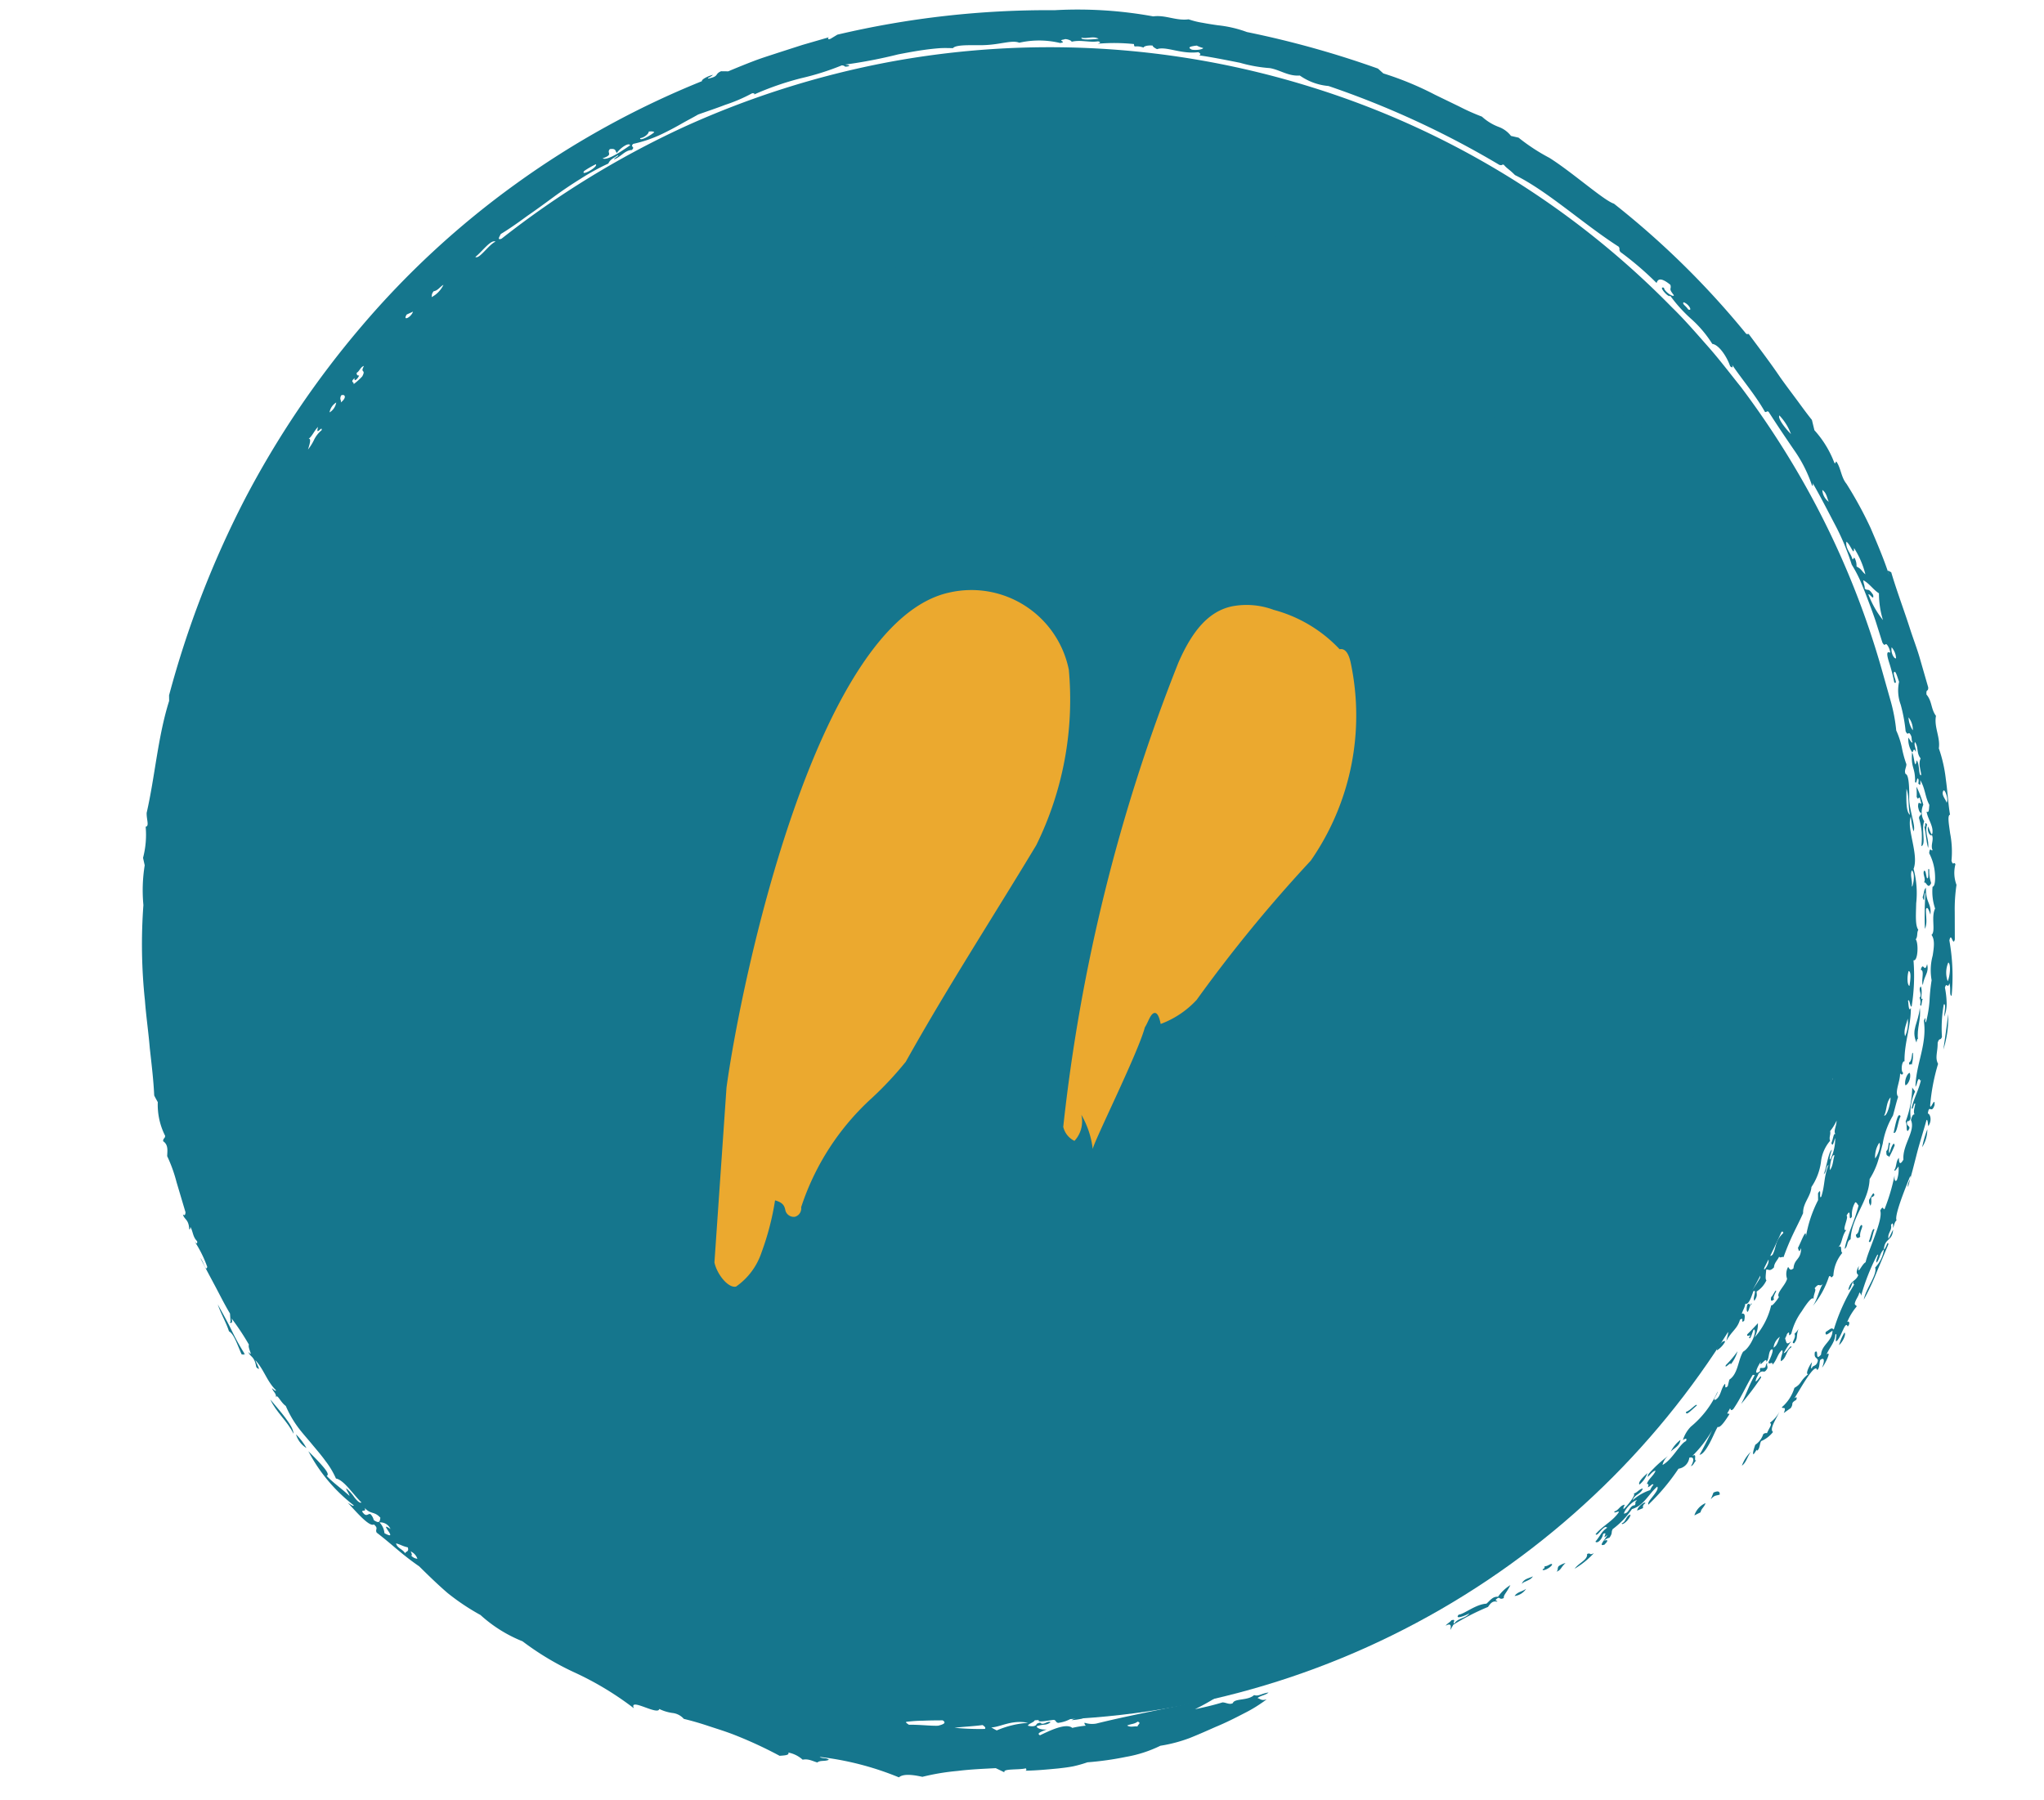 <svg xmlns="http://www.w3.org/2000/svg" xmlns:xlink="http://www.w3.org/1999/xlink" width="84" height="74" viewBox="0 0 84 74"><defs><clipPath id="clip-path"><rect id="Rectangle_3897" data-name="Rectangle 3897" width="84" height="74" transform="translate(23151 -1653)" fill="#fff" stroke="#707070" stroke-width="1"></rect></clipPath><clipPath id="clip-path-2"><rect id="Rectangle_28" data-name="Rectangle 28" width="71.824" height="75.108" fill="#15768d"></rect></clipPath><clipPath id="clip-path-3"><rect id="Rectangle_3826" data-name="Rectangle 3826" width="30.708" height="26.085" fill="#eba92f"></rect></clipPath></defs><g id="Mask_Group_78" data-name="Mask Group 78" transform="translate(-23151 1653)" clip-path="url(#clip-path)"><g id="Group_2852" data-name="Group 2852" transform="translate(22811.537 -5051.48)"><g id="Group_2772" data-name="Group 2772" transform="translate(331.281 3385.225)"><circle id="Ellipse_21" data-name="Ellipse 21" cx="33.978" cy="33.978" r="33.978" transform="translate(16.414 16.007)" fill="#15768d"></circle><g id="Group_20" data-name="Group 20" transform="translate(65.046 0) rotate(60)"><g id="Group_19" data-name="Group 19" clip-path="url(#clip-path-2)"><path id="Path_5287" data-name="Path 5287" d="M.041.56A.659.659,0,0,0,.021,0c.026.188-.074.372.02.56" transform="translate(70.941 34.209)" fill="#15768d" fill-rule="evenodd"></path><path id="Path_5288" data-name="Path 5288" d="M.077.555C.029.37.144.185.042,0,.032.186-.066.369.077.555" transform="translate(70.618 33.712)" fill="#15768d" fill-rule="evenodd"></path><path id="Path_5289" data-name="Path 5289" d="M.155.495C.182.291.1.291.027,0A.9.9,0,0,0,0,.312C.062.43.093.365.155.495" transform="translate(70.826 32.278)" fill="#15768d" fill-rule="evenodd"></path><path id="Path_5290" data-name="Path 5290" d="M.209.641C.214.549.22.457.225.365.1.255.115.114,0,0a.839.839,0,0,0,.2.641" transform="translate(71.599 26.066)" fill="#15768d" fill-rule="evenodd"></path><path id="Path_5291" data-name="Path 5291" d="M.064.435C.146.526.184.107.09,0,0,0,.078.149,0,.312.04.328.079.347.064.435" transform="translate(70.543 32.784)" fill="#15768d" fill-rule="evenodd"></path><path id="Path_5292" data-name="Path 5292" d="M.183.449C.1.2.179.177.2.033.077-.05.019.029,0,.215.065.29.122.37.183.449" transform="translate(71.387 25.351)" fill="#15768d" fill-rule="evenodd"></path><path id="Path_5293" data-name="Path 5293" d="M.142.491C.251.554.168.111.013,0c-.07.18.177.315.129.491" transform="translate(70.455 28.971)" fill="#15768d" fill-rule="evenodd"></path><path id="Path_5294" data-name="Path 5294" d="M.986,1.8C.954,1.7.84,1.541.93,1.607c0-.142-.182-.227-.257-.345A1.212,1.212,0,0,0,.593.65C.405.721.218.3,0,0A1.284,1.284,0,0,1,.2.57C.322.522.329.645.511.889a.174.174,0,0,0-.041.155.833.833,0,0,1,.214.5c.124.144.244.275.3.261" transform="translate(69.861 21.552)" fill="#15768d" fill-rule="evenodd"></path><path id="Path_5295" data-name="Path 5295" d="M.138.445.171.183A.16.16,0,0,1,.049.01C-.046-.071,0,.352.138.445" transform="translate(70.322 28.207)" fill="#15768d" fill-rule="evenodd"></path><path id="Path_5296" data-name="Path 5296" d="M.243.521A1.087,1.087,0,0,0,0,0C.041.19.117.536.243.521" transform="translate(69.338 27.515)" fill="#15768d" fill-rule="evenodd"></path><path id="Path_5297" data-name="Path 5297" d="M.336.452C.3.248.092-.041,0,0A2.044,2.044,0,0,0,.336.452" transform="translate(68.381 17.614)" fill="#15768d" fill-rule="evenodd"></path><path id="Path_5298" data-name="Path 5298" d="M.218.586C.159.389.207.161,0,0A1.357,1.357,0,0,0,.218.586" transform="translate(68.833 25.657)" fill="#15768d" fill-rule="evenodd"></path><path id="Path_5299" data-name="Path 5299" d="M.423.452C.314.19.23.269,0,0A.791.791,0,0,1,.092.245C.292.256.346.6.423.452" transform="translate(67.307 19.174)" fill="#15768d" fill-rule="evenodd"></path><path id="Path_5300" data-name="Path 5300" d="M.036,0C-.071-.041.1.364.04.516.219.652.063.184.036,0" transform="translate(67.907 24.364)" fill="#15768d" fill-rule="evenodd"></path><path id="Path_5301" data-name="Path 5301" d="M.336.533A1.549,1.549,0,0,0,0,0,4.033,4.033,0,0,1,.252.7C.392.873.2.359.336.533" transform="translate(66.851 21.805)" fill="#15768d" fill-rule="evenodd"></path><path id="Path_5302" data-name="Path 5302" d="M.343.444C.526.424.108.122.037,0-.12.006.268.325.343.444" transform="translate(65.296 14.432)" fill="#15768d" fill-rule="evenodd"></path><path id="Path_5303" data-name="Path 5303" d="M0,.012c.02.172.246.209.236.4Q.435.5.4.3C.181.228.1-.061,0,.012" transform="translate(64.897 14.786)" fill="#15768d" fill-rule="evenodd"></path><path id="Path_5304" data-name="Path 5304" d="M.531.551A1.384,1.384,0,0,0,0,0,4.154,4.154,0,0,0,.531.551" transform="translate(62.85 10.488)" fill="#15768d" fill-rule="evenodd"></path><path id="Path_5305" data-name="Path 5305" d="M.205.428C.241.29.129.2.144.072-.013-.1-.009.061.008.246l.2.182" transform="translate(66.318 23.767)" fill="#15768d" fill-rule="evenodd"></path><path id="Path_5306" data-name="Path 5306" d="M.19.467A.953.953,0,0,0,.048,0C-.058-.032.022.4.19.467" transform="translate(66.205 22.05)" fill="#15768d" fill-rule="evenodd"></path><path id="Path_5307" data-name="Path 5307" d="M.985,1.519a.13.13,0,0,0-.052-.108C.836.936.479.569.341.107.138-.091.145.093,0,0,.063.267.179.15.269.336.318.559.19.449.3.646c.128-.048.259.267.418.4-.019.158.074.268.078.417.163.222.028-.169.191.053" transform="translate(65.059 21.523)" fill="#15768d" fill-rule="evenodd"></path><path id="Path_5308" data-name="Path 5308" d="M.354.329C.43.447.1.206.056.139c-.2-.016.2.167.18.282C.476.577.4.422.518.456A4.139,4.139,0,0,0,.212.014C.019-.064.226.2.354.329" transform="translate(62.54 11.969)" fill="#15768d" fill-rule="evenodd"></path><path id="Path_5309" data-name="Path 5309" d="M.145.534C.134.347.18.142,0,0A1.2,1.2,0,0,0,.145.534" transform="translate(65.363 26.9)" fill="#15768d" fill-rule="evenodd"></path><path id="Path_5310" data-name="Path 5310" d="M.132.368C.246.424.12.075.023,0c-.087.157.1.238.11.368" transform="translate(65.225 27.161)" fill="#15768d" fill-rule="evenodd"></path><path id="Path_5311" data-name="Path 5311" d="M.224.108C.118-.014.084.06,0,0,.009.094.068.171.071.266.16.314.2.23.224.108" transform="translate(65.057 26.643)" fill="#15768d" fill-rule="evenodd"></path><path id="Path_5312" data-name="Path 5312" d="M.514.588C.648.5.169.183.07,0c-.26-.013.273.427.444.588" transform="translate(61.767 11.173)" fill="#15768d" fill-rule="evenodd"></path><path id="Path_5313" data-name="Path 5313" d="M.37.608A1.369,1.369,0,0,0,0,0,2.155,2.155,0,0,0,.37.608" transform="translate(63.999 28.428)" fill="#15768d" fill-rule="evenodd"></path><path id="Path_5314" data-name="Path 5314" d="M.011,0C-.048.057.142.344.354.412.415.358.248.046.011,0" transform="translate(60.472 9.955)" fill="#15768d" fill-rule="evenodd"></path><path id="Path_5315" data-name="Path 5315" d="M.362.509c0-.2-.386-.736-.361-.4.206.1.227.272.361.4" transform="translate(64.195 22.876)" fill="#15768d" fill-rule="evenodd"></path><path id="Path_5316" data-name="Path 5316" d="M.575.686C.668.585.355.12.086,0,.132.116.069.087,0,.051c.071.28.484.363.575.636" transform="translate(63.285 18.505)" fill="#15768d" fill-rule="evenodd"></path><path id="Path_5317" data-name="Path 5317" d="M.206.614A.786.786,0,0,0,0,0C.111.191.034.444.206.614" transform="translate(63.942 25.516)" fill="#15768d" fill-rule="evenodd"></path><path id="Path_5318" data-name="Path 5318" d="M1.164.829C1.086.763,1.01.7,1.089.712.666.538.427.168,0,0,.525.367.576.761,1.164.829" transform="translate(58.373 8.263)" fill="#15768d" fill-rule="evenodd"></path><path id="Path_5319" data-name="Path 5319" d="M.279.305C.3.143.11.092,0,0A.507.507,0,0,1,.079.216c.04-.013.109.02.2.09" transform="translate(63.111 20.86)" fill="#15768d" fill-rule="evenodd"></path><path id="Path_5320" data-name="Path 5320" d="M.633.4C.822.427.484.253.477.17.486.358.273.046,0,0,.045.187.333.1.377.283A.409.409,0,0,1,.633.4" transform="translate(57.631 7.782)" fill="#15768d" fill-rule="evenodd"></path><path id="Path_5321" data-name="Path 5321" d="M.671.586C.333.314.375.109.013,0c.3.3-.2.065.07.343C.2.213.436.539.671.586" transform="translate(56.952 7.101)" fill="#15768d" fill-rule="evenodd"></path><path id="Path_5322" data-name="Path 5322" d="M.371.34C.251.113-.02-.149,0,.1.187.238.217.317.371.34" transform="translate(61.986 21.171)" fill="#15768d" fill-rule="evenodd"></path><path id="Path_5323" data-name="Path 5323" d="M1.448.884C1.283.653.992.59.768.439.679.326.858.356,1.051.394.666.112.55.33,0,0,.062.153.1.118.276.316.593.379.2.241.167.117A13.291,13.291,0,0,0,1.448.884" transform="translate(54.218 5.572)" fill="#15768d" fill-rule="evenodd"></path><path id="Path_5324" data-name="Path 5324" d="M.61.341A.906.906,0,0,0,0,0C.2.179.434.368.61.341" transform="translate(58.15 12.491)" fill="#15768d" fill-rule="evenodd"></path><path id="Path_5325" data-name="Path 5325" d="M.254.242C.117.08.235.171.176.01.062-.029.059.053,0,.074.044.161.162.191.254.242" transform="translate(59.944 16.433)" fill="#15768d" fill-rule="evenodd"></path><path id="Path_5326" data-name="Path 5326" d="M.662.4A1.553,1.553,0,0,0,0,0C.225.11.529.459.662.4" transform="translate(55.807 12.457)" fill="#15768d" fill-rule="evenodd"></path><path id="Path_5327" data-name="Path 5327" d="M.27.319C.233.185.119.122.054.015c-.173-.089.14.259-.032.17C.07.261.183.276.27.319" transform="translate(56.792 16.856)" fill="#15768d" fill-rule="evenodd"></path><path id="Path_5328" data-name="Path 5328" d="M.485.388A.809.809,0,0,0,0,0C.15.13.379.42.485.388" transform="translate(57.39 19.581)" fill="#15768d" fill-rule="evenodd"></path><path id="Path_5329" data-name="Path 5329" d="M.334.2.169.01A.089.089,0,0,1,.035,0C-.1.018.207.235.334.2" transform="translate(51.345 8.799)" fill="#15768d" fill-rule="evenodd"></path><path id="Path_5330" data-name="Path 5330" d="M.846.567C.74.354.489.288.414.042.3.024.36.147.332.2.189.142.078-.067,0,.021c.067.1.24.1.264.249.191-.064.328.214.583.3" transform="translate(54.884 16.127)" fill="#15768d" fill-rule="evenodd"></path><path id="Path_5331" data-name="Path 5331" d="M.369.14C.28.1.213.016.109,0-.1-.011.026.156.187.222.453.283.1.074.369.14" transform="translate(49.992 8.859)" fill="#15768d" fill-rule="evenodd"></path><path id="Path_5332" data-name="Path 5332" d="M.6.426C.668.32.117-.092,0,.019A1.657,1.657,0,0,1,.6.426" transform="translate(52.678 14.481)" fill="#15768d" fill-rule="evenodd"></path><path id="Path_5333" data-name="Path 5333" d="M.446.248A.5.5,0,0,0,0,0,2.36,2.36,0,0,0,.446.248" transform="translate(52.66 15.592)" fill="#15768d" fill-rule="evenodd"></path><path id="Path_5334" data-name="Path 5334" d="M.465.251C.321.152.2.012,0,0A.972.972,0,0,0,.465.251" transform="translate(50.837 12.94)" fill="#15768d" fill-rule="evenodd"></path><path id="Path_5335" data-name="Path 5335" d="M.347.183C.257.092.113.091.023,0c-.07.011.039.11.082.177Z" transform="translate(49.364 11.961)" fill="#15768d" fill-rule="evenodd"></path><path id="Path_5336" data-name="Path 5336" d="M.384.208C.3.075.122.1.015,0-.07.024.224.272.384.208" transform="translate(48.568 11.659)" fill="#15768d" fill-rule="evenodd"></path><path id="Path_5337" data-name="Path 5337" d="M.619.035C.553.042.579.062.606.083.521.1.455.036.381,0,.233.008.268.16.055.077c-.223.058.314.076.1.114C.337.2.913.194.619.035" transform="translate(41.666 6.365)" fill="#15768d" fill-rule="evenodd"></path><path id="Path_5338" data-name="Path 5338" d="M.647.156A.259.259,0,0,0,.41.121C.329.078.247.038.314.011.22-.024.106.033,0,.056l.271.15C.41.125.513.207.647.156" transform="translate(40.944 6.317)" fill="#15768d" fill-rule="evenodd"></path><path id="Path_5339" data-name="Path 5339" d="M.492.029A1.023,1.023,0,0,0,0,.032a.527.527,0,0,0,.492,0" transform="translate(39.82 5.835)" fill="#15768d" fill-rule="evenodd"></path><path id="Path_5340" data-name="Path 5340" d="M.215.028C0-.067-.042.1.035.181.293.26.148.084.215.028" transform="translate(46.127 10.496)" fill="#15768d" fill-rule="evenodd"></path><path id="Path_5341" data-name="Path 5341" d="M.791.22C.545.087.184-.086,0,.049.274.083.47.294.791.22" transform="translate(45.842 10.711)" fill="#15768d" fill-rule="evenodd"></path><path id="Path_5342" data-name="Path 5342" d="M.533.114A2.069,2.069,0,0,0,0,0a4.046,4.046,0,0,1,.5.2C.551.189.453.124.533.114" transform="translate(45.439 10.323)" fill="#15768d" fill-rule="evenodd"></path><path id="Path_5343" data-name="Path 5343" d="M.459.075C-.022,0-.105-.1.118.219.364.205.363.128.459.075" transform="translate(44.781 9.701)" fill="#15768d" fill-rule="evenodd"></path><path id="Path_5344" data-name="Path 5344" d="M.606.068A.8.8,0,0,0,0,.052,1.364,1.364,0,0,0,.606.068" transform="translate(37.881 5.736)" fill="#15768d" fill-rule="evenodd"></path><path id="Path_5345" data-name="Path 5345" d="M1.4,0a5.027,5.027,0,0,1-.8.14A1.425,1.425,0,0,0,0,.338C.222.31.443.281.665.243S1.111.18,1.336.128C1.4.157,1.274.2,1.21.234,1.62.3,1.639.1,1.4,0" transform="translate(34.123 5.626)" fill="#15768d" fill-rule="evenodd"></path><path id="Path_5346" data-name="Path 5346" d="M.3.025C.033-.083.16.2,0,.106-.047.261.379.094.3.025" transform="translate(41.665 9.305)" fill="#15768d" fill-rule="evenodd"></path><path id="Path_5347" data-name="Path 5347" d="M.5.049a.662.662,0,0,0-.5,0,.822.822,0,0,0,.5,0" transform="translate(41.181 9.313)" fill="#15768d" fill-rule="evenodd"></path><path id="Path_5348" data-name="Path 5348" d="M.42.061.174,0C.06.06.125.091,0,.153.139.11.283.15.42.061" transform="translate(32.314 6.051)" fill="#15768d" fill-rule="evenodd"></path><path id="Path_5349" data-name="Path 5349" d="M.185,0C.1.058.231.116,0,.175.258.2.59.039.185,0" transform="translate(37.927 8.435)" fill="#15768d" fill-rule="evenodd"></path><path id="Path_5350" data-name="Path 5350" d="M.429.018A.32.32,0,0,0,0,.256,1.574,1.574,0,0,0,.429.018" transform="translate(30.404 11.462)" fill="#15768d" fill-rule="evenodd"></path><path id="Path_5351" data-name="Path 5351" d="M.952,0C.715.013.821.206.539.229.407.189.695.082.729,0A.463.463,0,0,0,.351.319C.478.268.537.268.575.321.423.539.141.449,0,.69a.428.428,0,0,1,.351-.1A.907.907,0,0,1,1,.28C.973.193.725.213.952,0" transform="translate(24.932 13.158)" fill="#15768d" fill-rule="evenodd"></path><path id="Path_5352" data-name="Path 5352" d="M.432,0,.207.009C.069.184.045.151,0,.3.194.274.36-.05.291.189.436.176.426.029.432,0" transform="translate(23.71 14.109)" fill="#15768d" fill-rule="evenodd"></path><path id="Path_5353" data-name="Path 5353" d="M.178,0C.211.061.088.214,0,.345L.166.33a.2.2,0,0,1,.123-.1C.25.14.213.2.367.034.264.048.291-.017.178,0" transform="translate(23.233 14.386)" fill="#15768d" fill-rule="evenodd"></path><path id="Path_5354" data-name="Path 5354" d="M.39,0C.285.176.106.21,0,.38.216.3.346.067.6.073.637-.075.506.058.39,0" transform="translate(22.258 14.738)" fill="#15768d" fill-rule="evenodd"></path><path id="Path_5355" data-name="Path 5355" d="M.191.189C.288.054.305-.028.149.009A.59.59,0,0,0,0,.17C.025.2.093.206.191.189" transform="translate(21.88 15.234)" fill="#15768d" fill-rule="evenodd"></path><path id="Path_5356" data-name="Path 5356" d="M.289.025C.185.046.208-.02.1.006.03.1.11.124,0,.158-.022.224.117.18.2.177Z" transform="translate(21.616 15.421)" fill="#15768d" fill-rule="evenodd"></path><path id="Path_5357" data-name="Path 5357" d="M.47.019c0-.067-.411.049-.47.225A1.357,1.357,0,0,0,.47.019" transform="translate(21.275 15.773)" fill="#15768d" fill-rule="evenodd"></path><path id="Path_5358" data-name="Path 5358" d="M.2.031C.162.188.055.247,0,.377.149.37.169.2.316.189.352.067.392-.06.2.031" transform="translate(19.039 17.444)" fill="#15768d" fill-rule="evenodd"></path><path id="Path_5359" data-name="Path 5359" d="M.3,0A.518.518,0,0,0,0,.3L.213.224.3,0" transform="translate(17.799 18.651)" fill="#15768d" fill-rule="evenodd"></path><path id="Path_5360" data-name="Path 5360" d="M.468,0C.307.134.165.29.01.432-.064.6.31.273.235.441.341.363.276.334.29.271.341.171.47.156.468,0" transform="translate(16.914 19.348)" fill="#15768d" fill-rule="evenodd"></path><path id="Path_5361" data-name="Path 5361" d="M.229,0C.116.059.113.23,0,.288.083.334.186.24.332.107.36,0,.172.136.229,0" transform="translate(16.882 20.052)" fill="#15768d" fill-rule="evenodd"></path><path id="Path_5362" data-name="Path 5362" d="M.59.161C.489.5.188.653,0,.909c-.006.268.357-.2.537-.218C.464.559.4.613.594.311.816.209.853.287,1.02.068.946-.064.847.012.59.161" transform="translate(15.477 20.548)" fill="#15768d" fill-rule="evenodd"></path><path id="Path_5363" data-name="Path 5363" d="M.442,0C.274.152.17.365,0,.515.032.53.134.46.234.358A.624.624,0,0,0,.442,0" transform="translate(15.824 20.973)" fill="#15768d" fill-rule="evenodd"></path><path id="Path_5364" data-name="Path 5364" d="M.215,0C.127.038.094.124,0,.159-.027.323.194.151.141.347A.591.591,0,0,0,.29.065C.1.188.143.229.215,0" transform="translate(15.471 21.922)" fill="#15768d" fill-rule="evenodd"></path><path id="Path_5365" data-name="Path 5365" d="M.205,0C.108.033.069.114,0,.17c.07,0,.043.143.167.063C.1.164.184.157.205,0" transform="translate(14.629 23.172)" fill="#15768d" fill-rule="evenodd"></path><path id="Path_5366" data-name="Path 5366" d="M.025,0A1.209,1.209,0,0,0,.166.8C.184.571.221.342.228.11.158.03.093.047.025,0" transform="translate(9.785 40.409)" fill="#15768d" fill-rule="evenodd"></path><path id="Path_5367" data-name="Path 5367" d="M.019,0C-.05.137.094.238.088.364.177.429.147.073.019,0" transform="translate(11.085 45.482)" fill="#15768d" fill-rule="evenodd"></path><path id="Path_5368" data-name="Path 5368" d="M.023,0C-.069.037.133.452.3.578A3.82,3.82,0,0,0,.023,0" transform="translate(12.846 50.605)" fill="#15768d" fill-rule="evenodd"></path><path id="Path_5369" data-name="Path 5369" d="M0,0C.2.185.444.585.573.608.446.391.174.005,0,0" transform="translate(14.088 52.928)" fill="#15768d" fill-rule="evenodd"></path><path id="Path_5370" data-name="Path 5370" d="M0,0C.088.18.266.29.377.45.448.412.2.053,0,0" transform="translate(17.399 57.03)" fill="#15768d" fill-rule="evenodd"></path><path id="Path_5371" data-name="Path 5371" d="M.046.188C.1.155.242.19.294.156A.649.649,0,0,0,0,0C.056.093-.017.09.046.188" transform="translate(21.236 60.847)" fill="#15768d" fill-rule="evenodd"></path><path id="Path_5372" data-name="Path 5372" d="M0,.186C.555.245,1.142.018,1.694.067,1.429-.106.528.1,0,.186" transform="translate(38.42 74.828)" fill="#15768d" fill-rule="evenodd"></path><path id="Path_5373" data-name="Path 5373" d="M0,.09A.975.975,0,0,0,.7,0,2.464,2.464,0,0,0,0,.09" transform="translate(40.19 74.727)" fill="#15768d" fill-rule="evenodd"></path><path id="Path_5374" data-name="Path 5374" d="M.191.24C.247.214.26.175.185.109A3.175,3.175,0,0,0,1.021.3,3.759,3.759,0,0,0,0,0C.171.113.09.149.191.24" transform="translate(30.319 64.876)" fill="#15768d" fill-rule="evenodd"></path><path id="Path_5375" data-name="Path 5375" d="M.08.21C.1.137.357.128.2.011-.011-.04-.062.094.08.21" transform="translate(31.976 65.686)" fill="#15768d" fill-rule="evenodd"></path><path id="Path_5376" data-name="Path 5376" d="M.019,0c-.068.025.06.1.115.157C.287.145.357.112.389.069.283,0,.115.107.019,0" transform="translate(31.717 65.329)" fill="#15768d" fill-rule="evenodd"></path><path id="Path_5377" data-name="Path 5377" d="M0,.2C.2.2.265.073.345,0a.6.6,0,0,0-.3.113C.094.127.025.167,0,.2" transform="translate(44.334 64.8)" fill="#15768d" fill-rule="evenodd"></path><path id="Path_5378" data-name="Path 5378" d="M0,.227A.345.345,0,0,0,.28,0C.065.053-.016.137,0,.227" transform="translate(45.057 64.291)" fill="#15768d" fill-rule="evenodd"></path><path id="Path_5379" data-name="Path 5379" d="M0,.715A5.314,5.314,0,0,0,1.3.277C1.171.194,1.448.131,1.6,0A5.391,5.391,0,0,0,.825.342,5.179,5.179,0,0,1,0,.715" transform="translate(45.995 63.712)" fill="#15768d" fill-rule="evenodd"></path><path id="Path_5380" data-name="Path 5380" d="M0,.265C.2.276.35.093.523,0A.8.8,0,0,0,0,.265" transform="translate(47.479 63.615)" fill="#15768d" fill-rule="evenodd"></path><path id="Path_5381" data-name="Path 5381" d="M0,.237A2.515,2.515,0,0,0,.589.022C.528-.045.155.045,0,.237" transform="translate(48.197 63.305)" fill="#15768d" fill-rule="evenodd"></path><path id="Path_5382" data-name="Path 5382" d="M0,.382a1.987,1.987,0,0,1,.517-.1C.616.121.71.074.537,0,.552.171.166.232,0,.382" transform="translate(48.787 63.129)" fill="#15768d" fill-rule="evenodd"></path><path id="Path_5383" data-name="Path 5383" d="M0,.164C-.02.3.29.1.369.008.272-.018.2.027.115.035.039.108.108.154,0,.164" transform="translate(48.657 61.904)" fill="#15768d" fill-rule="evenodd"></path><path id="Path_5384" data-name="Path 5384" d="M.021.632C-.021.67.008.674.04.677s.073,0,.11,0C.226.5.741.33.946.043.876.053.855.036.87,0,.685.175.47.282.294.482.017.5.363.344.306.251.169.234.156.508.019.493-.04.558.292.544.021.632" transform="translate(51.131 61.305)" fill="#15768d" fill-rule="evenodd"></path><path id="Path_5385" data-name="Path 5385" d="M0,.524A2.514,2.514,0,0,0,.81,0,5.012,5.012,0,0,0,0,.524" transform="translate(49.47 61.148)" fill="#15768d" fill-rule="evenodd"></path><path id="Path_5386" data-name="Path 5386" d="M0,.368C.139.271.214.423.419.286.3.246.309.169.507,0A1.329,1.329,0,0,0,0,.368" transform="translate(52.294 60.833)" fill="#15768d" fill-rule="evenodd"></path><path id="Path_5387" data-name="Path 5387" d="M0,.462A1.578,1.578,0,0,0,.57,0C.249.149.238.254,0,.462" transform="translate(52.525 60.394)" fill="#15768d" fill-rule="evenodd"></path><path id="Path_5388" data-name="Path 5388" d="M.906.076C.934,0,.754.086.8,0,.517.189.354.594,0,.663.141.894.588.193.906.076" transform="translate(53.548 59.495)" fill="#15768d" fill-rule="evenodd"></path><path id="Path_5389" data-name="Path 5389" d="M0,.752A2.633,2.633,0,0,0,.8,0C.464.128.262.484,0,.752" transform="translate(53.415 59.377)" fill="#15768d" fill-rule="evenodd"></path><path id="Path_5390" data-name="Path 5390" d="M0,.337C.022.4.1.348.178.264S.338.056.384,0C.215.044.168.287,0,.337" transform="translate(53.892 58.991)" fill="#15768d" fill-rule="evenodd"></path><path id="Path_5391" data-name="Path 5391" d="M0,.581C.247.437.52.326.651,0,.483.27.167.305,0,.581" transform="translate(54.137 58.762)" fill="#15768d" fill-rule="evenodd"></path><path id="Path_5392" data-name="Path 5392" d="M.491,1.389c-.3.1-.086-.223.1-.307.162-.009-.018.182-.1.307.172.011.179-.219.343-.221C.775.925,1.155.309,1.309.016c-.06-.064-.164.078-.247.251A.893.893,0,0,0,.923.678C.809.583.611.9.627.7.428,1.067.3,1.43,0,1.949a.944.944,0,0,0,.491-.56" transform="translate(54.921 57.208)" fill="#15768d" fill-rule="evenodd"></path><path id="Path_5393" data-name="Path 5393" d="M0,.488C-.013.557.114.5.189.484.277.376.319.21.43.132.417.086.331.109.39,0,.3.049.224.116.135.165.074.311.251.356,0,.488" transform="translate(56.305 57.001)" fill="#15768d" fill-rule="evenodd"></path><path id="Path_5394" data-name="Path 5394" d="M0,.327C.108.212.33-.078.081.02-.025.194.054.2,0,.327" transform="translate(56.879 56.908)" fill="#15768d" fill-rule="evenodd"></path><path id="Path_5395" data-name="Path 5395" d="M0,.393C.009.548.174.245.281.258.253.153.209.191.329,0,.159.058.132.286,0,.393" transform="translate(56.92 56.405)" fill="#15768d" fill-rule="evenodd"></path><path id="Path_5396" data-name="Path 5396" d="M.224,2.781c-.057.087-.117-.2-.173.042.048.107.023.207.076.316.011-.5.444.255.122-.294a9.811,9.811,0,0,1,.079-1.6C.206,1,.24.919.329.812.293.759.267.89.229.807.164.572.32.736.336.5.214.447.221.318.01,0A1.727,1.727,0,0,0,.172.682c-.129.178-.025.367.007.553C-.02,1.625.094,2.245,0,2.45c.108.284.182-.3.171-.414.117.258-.073.486.054.745" transform="translate(70.497 34.695)" fill="#15768d" fill-rule="evenodd"></path><path id="Path_5397" data-name="Path 5397" d="M.268,1.007A3.476,3.476,0,0,0,.108,0C.1.234.021.082,0,.262c.227.1.142.463.268.745" transform="translate(70.977 31.065)" fill="#15768d" fill-rule="evenodd"></path><path id="Path_5398" data-name="Path 5398" d="M70.993,30.5c-.039-.182-.111-.24-.137-.051a.437.437,0,0,1,0-.254c-.108-.229-.15-.15-.239-.291a3.494,3.494,0,0,0-.318-1.1c.127-.488-.2-.908-.279-1.36.1-.007.174.16.244.33s.122.349.216.359a8.857,8.857,0,0,0-.661-1.812.524.524,0,0,0-.17-.612c.045-.188.195-.139.333.115.03-.116-.087-.2-.088-.308-.037.139-.261-.227-.242.06a4.964,4.964,0,0,0-.511-1.247c.338.5.551.839.614.957.054-.114-.047-.331-.186-.565s-.333-.475-.434-.656c.111-.067-.1-.465-.208-.673-.053-.04-.03.1-.094.031a1.331,1.331,0,0,0-.1-.17c.03-.034.111.049.092-.1-.225-.487-.563-.932-.819-1.4,0-.045.046-.018.04-.085.3.5.466.634.755,1.092a11.882,11.882,0,0,0-.528-1.248c-.153-.1.062.19.022.269-.107-.074-.138-.177-.215-.262-.076-.289.144-.151,0-.415-.1-.093-.1-.019-.209-.123.009.065.072.109.116.16.019.153-.18.2.032.265.058.384-.215.01-.317-.218.226.253-.1-.358.122-.188-.041-.169-.287-.251-.341-.414-.005-.205.279.174.379.329.139.116.045-.191.184-.076-.057-.234-.278-.4-.323-.638.106-.034.2.2.373.266.014-.266-.278-.4-.282-.662-.14-.066.106.276.054.4a4.588,4.588,0,0,1-.271-.52c.061.292-.074.183-.216.168-.048-.048-.068-.11-.124-.155-.107-.269.175.1.068-.173a2.569,2.569,0,0,1-.576-.823c-.185-.355-.324-.678-.2-.677-.179-.1-.264-.309-.354-.254-.129-.321.065-.168.012-.377.164.283.44.507.579.8a3.7,3.7,0,0,0-.715-1.177c-.032-.13.144.03.053-.18a1.564,1.564,0,0,1-.621-.78c-.131.038-.285-.193-.292.024-.028-.213-.309-.326-.446-.646-.028.247-.408-.373-.5-.294-.244-.408.3.128.144-.175a.964.964,0,0,1-.442-.413c.031-.053.123-.033.185-.049.245.242.455.5.656.744.1.12.2.235.3.341a2.526,2.526,0,0,0,.3.3c-.013-.173-.233-.218-.219-.409-.79-.5-.967-1.423-1.754-1.915a3.132,3.132,0,0,0-.413-.605c-.179-.2-.384-.4-.578-.589a3.278,3.278,0,0,1-.79-.941c-.185-.192-.383-.371-.561-.57-.245.034-.484-.37-.782-.544.01-.045.126,0,.038-.129-.112.075-.486-.223-.382-.28-.669-.37-1.119-.954-1.776-1.327.125.179-.205-.009-.315-.047-.06-.115.3.077.278-.011A7.941,7.941,0,0,0,56.55,7.508c.132-.142-.514-.539-.7-.511-.06-.141-.212-.161-.287-.287-.224.022-.576-.22-.989-.471a3.859,3.859,0,0,0-1.278-.614c-.4-.494-1.614-.573-1.916-.98a3.12,3.12,0,0,0,.574.212c-.074-.179-.792-.268-1.251-.52-.183-.114-.848-.5-.94-.379-.153.006-.222-.16-.339-.227a4.455,4.455,0,0,1-.7-.186,3.409,3.409,0,0,0-.709-.146A6.969,6.969,0,0,0,46.883,3l-1.4-.355A34.945,34.945,0,0,0,36.943,1.6a36.469,36.469,0,0,0-4.33.265c-.716.11-1.438.2-2.151.345s-1.428.279-2.129.478A35.437,35.437,0,0,0,13.085,11,36.1,36.1,0,0,0,3.5,25.572a36.841,36.841,0,0,0-1.882,8.59A37.668,37.668,0,0,0,1.85,42.93c-.035.2-.112.035-.182-.069-.01-.439-.052-.875-.1-1.314-.034-.439-.083-.88-.132-1.321s-.08-.884-.094-1.325a9.433,9.433,0,0,1,.027-1.317c-.1-.138-.082-.23-.1-.5.05-.065.017.12.065.221.069-.269-.105-.579.036-.834-.057-.219-.134.023-.191-.174a5.427,5.427,0,0,0,.249-1.352c.018-.257.026-.523.027-.787s.015-.527.014-.779c.071-.388.151-.773.212-1.163a6.625,6.625,0,0,0,.141-1.193c.042-.083.068-.091.085-.046a11.98,11.98,0,0,1,.39-2.023,10.865,10.865,0,0,0,.375-1.7c.118-.162.091.015.172-.226-.01-.082-.08.038-.131.092a20.255,20.255,0,0,0,.727-2.1c.118-.341.238-.683.379-1.029.07-.173.146-.347.229-.523s.188-.345.294-.52c-.081-.21.382-.867.553-1.212.3-.574.368-1.07.617-1.261a3.688,3.688,0,0,1,.849-1.447c.122-.3-.167.086-.044-.214-.016-.094.294-.329.223-.175.1-.4.4-.635.544-1,.105-.1.093-.021.076.065a7.868,7.868,0,0,1,.756-1.283c.171.08.037-.018.322-.269-.046-.045.011-.222.118-.367.036.023.108-.011.216-.08.069-.386.68-.746.956-1.408.109-.064.142-.036.13.038.249-.328.7-.844,1.1-1.3a5.955,5.955,0,0,0,.807-.957c.273-.328.674-.484.879-.913a2.4,2.4,0,0,0,.962-.805A37.047,37.047,0,0,1,19.724,5.9c.1-.095.022-.087.085-.16.217-.039.271-.1.6-.187,1.229-.827,3.158-1.429,4.681-2.219.134-.006.076.059.223.048a13.067,13.067,0,0,1,1.846-.65c-.04-.059-.242-.231.35-.454.2.048.057.148.436.089.112.049-.325.27-.461.2-.224.185.482.047.412-.059a6.05,6.05,0,0,0,1.287-.281A4.816,4.816,0,0,1,30.473,2c.17-.222.764-.256,1.163-.176.14-.056.073-.079,0-.1.776-.059,1.558-.207,2.337-.2.067-.049-.012-.082.072-.132.561-.025,1.232-.07,1.866-.119a5.657,5.657,0,0,1,1.646.087c.068-.025-.025-.049-.059-.073.618,0,1.24.033,1.86.058a10.082,10.082,0,0,1,1.838.229,5.577,5.577,0,0,1,.76.028c.277.033.573.078.875.128s.61.1.909.164l.859.19c.275,0-.021-.122.255-.126a.765.765,0,0,1,.272.054c-.171.106.029.177.314.241a7.031,7.031,0,0,1,.826.229c.169-.1-.293-.1-.365-.194-.085-.129.329,0,.436.007a1.679,1.679,0,0,0,.853.415,6.585,6.585,0,0,1,1.042.369c.274.023-.007-.123.269-.1.1.007.161.082.263.08.052.059-.144.043-.248.054a.955.955,0,0,0,.6.167c.029-.042-.177-.168.063-.134-.109-.092-.275-.061-.371-.177.264-.028.419.182.7.135.153.209.4.223.606.322,0,.131-.416-.177-.617-.142.349.3-.206-.006-.378,0,.551.384.576.178,1.118.505.132-.005-.134-.153-.06-.179.075,0,.124.056.182.092.128-.023.078-.069-.085-.135.392-.015.684.171,1.069.182.173.126.282.175.183.236.275.114.659.045.89.241.121.109-.246,0-.329.019.177.144.411.121.378.031.228.023.323.264.55.287.045.076-.195.017.046.186a2.129,2.129,0,0,1,.813.2c.278.128.493.287.446.366a2.154,2.154,0,0,0,.832.36c.221.332.827.436.864.67.243-.027.493.168.76.383a2.31,2.31,0,0,0,.855.544,7.488,7.488,0,0,0,.694.5,4.921,4.921,0,0,1,.66.539c.106.165-.286-.2-.068.072.906.36,1.377,1.175,2.177,1.655-.05-.107-.159-.16-.208-.269-.02-.059.118.011.073-.069.307.272.513.638.815.913.1.006-.048-.109-.1-.186-.025-.143.215.219.38.208-.033.058,0,.121.127.247.486.044.707.818,1.256,1.08.123.215.069.254-.156.124.056.184.262.25.343.417.08.028-.01-.137-.043-.224a1.279,1.279,0,0,1,.453.34c.03.105-.054.087-.212-.011a8.009,8.009,0,0,1,.987,1.04c.009.088-.182-.063-.036.188.383.062,1.182,1.263,1.541,1.581-.011.187.344.6-.007.318.153.246.226.23.313.208.183.222.018.4.332.664,0-.154-.153-.225-.193-.355.076.059.107.06.106.016a7.684,7.684,0,0,0,1.191,1.664c-.133.047-.087.087-.08.34.176.144.1-.124.094-.27.374.22.272.668.616.9.134.392-.256-.069-.214.17.211.172.225.02.357.062.213.188.044.273.154.375,0,.079-.131-.067-.213-.129.084.221.329.516.344.366.077.483.211.415.208.787a1.692,1.692,0,0,1,.431.842c.088.03.041-.216.247.054l-.033-.349c-.107-.224-.174-.059-.181-.367-.1-.114-.1-.043-.093.035-.192-.373-.88-1.5-.538-1.388-.014-.141-.2-.211-.294-.316-.033-.241.147-.12.308.087-.038-.14-.424-.727-.374-.43-.19-.235-.246-.534-.534-.724-.014-.132.253.19.265.1-.032-.25-.584-.754-.291-.7-.047-.172-.206-.166-.167-.069a2.436,2.436,0,0,1-.361-.659c-.074-.034-.066.05-.149,0-.128-.112-.165-.273-.294-.384.028-.031.084-.023.148,0A8.707,8.707,0,0,1,66.3,14.866c-.037-.164.137.165.252.168-.066-.2-.28-.31-.317-.53a1.338,1.338,0,0,1,.464.683c.3.062.556.764.907,1.061a10.139,10.139,0,0,0-.746-1.066l-.717-.944c-.181-.075.113.181.092.265-.4-.264-.112-.467-.513-.73.069.119.157.227.225.345-.228-.07-.211-.3-.438-.369-.08-.161.048-.072.148-.016-.066-.094-.175-.159-.2-.279-.2,0-.932-.929-1.276-1.372.01-.164.17.262.322.276l-.5-.505-.511-.5c-.338-.332-.653-.685-.984-1.02-.023-.076.15.023.249.058-.128-.282-.423-.316-.457-.244-.331-.257.11-.1-.162-.411-.332-.22.12.262-.079.162A8.245,8.245,0,0,1,60.74,8.76c-.288-.007-.428-.233-.758-.417-.169-.186,0-.12-.119-.273a5.492,5.492,0,0,1-1.118-.731c-.022-.132.336.169.444.235a1.423,1.423,0,0,0-.429-.364,3.615,3.615,0,0,0-.592-.259c-.185-.193.123-.057-.062-.249.215.044.424.263.491.179a8.406,8.406,0,0,0-2.016-1.058c-.292-.261.3.009.078-.213l-.978-.561a6.714,6.714,0,0,1-.933-.622,1.4,1.4,0,0,1-.755-.385c-.153-.017.037.128-.209.066a3.946,3.946,0,0,0-1-.513c-.369-.152-.691-.263-.671-.382-.414-.152-.884-.392-1.346-.578a5.845,5.845,0,0,0-1.243-.386c-.361-.286-.86-.259-1.213-.565-.352.043-.6-.167-.954-.1-.232-.109-.043-.113-.219-.209l-1.211-.3c-.4-.1-.814-.163-1.22-.25C43.9.649,43.082.519,42.276.325c-.058.057-.247.089.04.13-.67-.142-1.35-.222-2.034-.305A16.211,16.211,0,0,0,38.209.1c-.34.056-.65-.118-.986-.1-.063.033.087.065-.011.1a4.218,4.218,0,0,0-1.568.04L35.226.017c-.366.058-.731.092-1.094.134s-.725.087-1.088.12C32.317.323,31.6.417,30.873.5c-.042.032,0,.05-.067.087A34.868,34.868,0,0,0,23.46,2.619c-.317.292-1.974.836-2.959,1.356a7.912,7.912,0,0,1-1.351.682l-.217.233a1.138,1.138,0,0,0-.584.262,2.129,2.129,0,0,1-.7.376,8.686,8.686,0,0,1-.815.592l-.928.629a12.974,12.974,0,0,0-1.821,1.4l-.282.092a39.494,39.494,0,0,0-3.993,3.912,4.895,4.895,0,0,0-.838.895c-.128.163-.257.324-.391.479a3.384,3.384,0,0,1-.422.44c-.2.484-.636.724-.833,1.2A17.277,17.277,0,0,0,5.08,18.55a37.707,37.707,0,0,0-3.593,8.233l.007.319c-.013.132-.077.11-.089.038l-.271,1.1L.914,29.263c-.069.338-.148.675-.205,1.031S.6,31.021.55,31.421l-.15.253c-.036.3.145.157,0,.6-.057.062,0-.125-.04-.235-.058.188-.077.506,0,.52a36.171,36.171,0,0,0-.169,8.717,35.72,35.72,0,0,0,1.9,8.437,38.256,38.256,0,0,0,3.773,7.733,40.272,40.272,0,0,0,5.408,6.7l.2.112c1.055,1.15,2.391,2.049,3.522,3.1.237.149.532.17.475.322a3.707,3.707,0,0,1,1.054.733l.3.094a6.418,6.418,0,0,0,1.388.863,21.843,21.843,0,0,0,3.431,1.908c.592.285,1.2.525,1.793.805.6.264,1.2.517,1.776.816.1.008.208.007.312.01a2.825,2.825,0,0,0,1.351.43c.11.083.023.1.147.183.247-.121.436.054.619.163a5.925,5.925,0,0,1,1.114.2l1.257.3c.107.069.1.109.026.134.2.071.283-.11.644.079.074-.011-.015-.054-.044-.085.222,0,.4.123.646.053.132.059.054.078-.032.094a4.919,4.919,0,0,1,1.152.074c.164.158-.247.023-.458.062.434.026.866.037,1.3.052s.856.043,1.285.035l.321.155c-.086.105.207-.043-.117-.11a10.333,10.333,0,0,1,1.293-.079c.081.12.585.094.251.169.234.046.249-.137.7.031.335-.091-.165-.084-.262-.11.51-.115.98.025,1.487-.115.065.032-.078.069-.152.1.135.034.286-.057.411.05-.119-.135.249-.059.507-.177a4.323,4.323,0,0,0,.926.012c.314-.029.629-.1.938-.152s.614-.113.907-.141a3.391,3.391,0,0,1,.842-.013c.21-.256.952-.289,1.376-.415,0,.079-.147.119-.323.146a1.752,1.752,0,0,0-.5.108c.115.035.229,0,.345.036-.39.115-.785.31-1.181.4.011-.134-.247-.094-.538-.034s-.613.154-.72.179a6.739,6.739,0,0,0,2.854-.5c.073.029-.112.1-.2.155.426-.1,1.311-.259,1.3-.481.256-.094.185.066.352.068.759-.317,1.252-.43,2.07-.819.512-.141,1.024-.285,1.529-.461a9.312,9.312,0,0,0,1.464-.721,5.708,5.708,0,0,0,1.8-.956,11.587,11.587,0,0,0,2.21-1.233,12.77,12.77,0,0,1,2.461-1.353c-.509-.049.769-.7.548-.89a1.832,1.832,0,0,0,.408-.38.727.727,0,0,1,.448-.29q.383-.4.783-.75c.265-.238.525-.478.8-.7a17.37,17.37,0,0,1,1.7-1.2c.088-.181.187-.372.063-.376a1.219,1.219,0,0,1,.549-.364c.079-.231.255-.323.4-.465-.024-.164.124-.278.142-.467-.136.038-.166.214-.291.269a12.2,12.2,0,0,1,2.356-2.4c-.046-.221.173-.531.463-.846a9.46,9.46,0,0,1,.513-1.372c.2-.476.447-.948.686-1.418l.33-.225c-.189,0,.214-.553.293-.84.042,0,.085-.008.077.062.227-.409.415-.823.594-1.214.087-.2.169-.39.235-.584a5.232,5.232,0,0,0,.147-.582,12.76,12.76,0,0,0,.6-1.487,5.21,5.21,0,0,0,.309-1.448,6.076,6.076,0,0,0,.327-1.2c.066-.453.109-.894.138-1.158.059-.444.083-.869.1-1.265a5.864,5.864,0,0,0-.033-1.115c-.055.228-.137.206-.235.3-.023-.185.063-.323.031-.508-.114.278-.055.432-.206.569.08.34-.293.761-.151.92.006.156-.171.233-.238.356-.089.381-.2.752-.323,1.118a9.5,9.5,0,0,0,.014-1.059c-.371,1.391-1.056,3.215-1.53,4.865a.975.975,0,0,1-.271.4c.028.034.077.031.131.017a4,4,0,0,0-.2.528c-.323.114-.368.914-.4,1.3-.16.107-.092-.167-.07-.363-.061.165-.251.352-.319.291.063-.321.17-.319.143-.574-.132.077-.017.342-.2.379-.076.221.041.123-.007.3a.583.583,0,0,1-.136.2c-.067-.05.014-.314-.061-.358a1.369,1.369,0,0,0,.074-.171c.054.206.219-.308.312-.518.094-.076.1,0,.194-.083.21-.5.035-.724.212-1.175.1,0-.037.453-.032.634.1-.193.272-.628.114-.578a2.627,2.627,0,0,0,.365-.8c.08-.292.125-.6.195-.9-.222.282-.189.72-.308,1.074a1.734,1.734,0,0,1,.411-1.29,3.507,3.507,0,0,1,.4-1.343c.13-.728.276-1.425.466-2.105.076-.346.15-.691.216-1.04.032-.174.064-.349.088-.525s.031-.358.038-.539c-.185.263-.173.6-.432.832a1.848,1.848,0,0,1-.359.917c0,.118.048.069.058.151-.231.172-.174.474-.323.68-.093.087-.1-.069-.1-.236-.193.248-.185.59-.314.869-.132.2-.067-.156-.175-.025-.232.386-.154.686-.312,1.2-.178.077-.051-.518-.041-.734a.69.69,0,0,1-.177.229c0,.061.054,0,.088-.019-.03.24-.174.315-.089.47-.079.081-.092.006-.175.1a3.774,3.774,0,0,1-.445,1.057c0,.158.053.194.17.1a.859.859,0,0,1-.063.364.742.742,0,0,1-.358.044,2.233,2.233,0,0,0,.16-1.352c.13-.326.216-.669.336-1s.257-.645.4-.957c-.24.088-.011-.374.1-.633.124-.037-.1.274-.066.4.2-.237.1-.609.169-.9.122-.179.077.169.163-.111-.14-.124.07-.86.224-1.233a4.956,4.956,0,0,1,.125-1.191c-.153-.085-.128.38-.184.521a6.867,6.867,0,0,1,.051-.906,3.322,3.322,0,0,1,.242-1.084,6.657,6.657,0,0,1,.046-1.228c.043-.471.018-.906-.195-1,.091-.393-.115-.569-.012-.885.085,0,.039.221.155.191a5.619,5.619,0,0,0-.263-1.228c-.116-.338-.256-.571-.424-.606-.084.2-.173.548-.295.447-.129.446-.111,1.164-.447,1.257.118.223.031.6.182.667.032-.065-.01-.144-.028-.218.1-.09.062.031.107.179a.552.552,0,0,0-.138.4c-.071.142-.123.075-.166-.085-.026.131-.02.259.043.273-.229.293-.146,1.048-.151,1.569-.328.52-.116,1.187-.1,1.827l-.074.087c-.2-.312-.062-.877-.193-1.211-.087.082-.049.2-.156.275a5.335,5.335,0,0,1-.061,1.183c-.045.358-.144.7-.173,1.149-.033.022-.046-.019-.085.022a2.447,2.447,0,0,0,0-1c-.11.106-.067.268-.169.376.117-.027.1.114-.008.273a.156.156,0,0,1,.185.073,1.681,1.681,0,0,0-.145.571c-.018.2,0,.348.118.319.031.149-.163,0-.158.215-.058.012.021-.214-.1-.158-.085.191.032.437.119.4-.014.146-.159.061-.247.173-.025.29.1.151.114.341.007.152-.131.139-.125.055-.121.186.039.2.054.259-.033.056-.173.229-.256.223-.036-.155.037-.253.032-.392-.2.25-.086.451.014.474a1.846,1.846,0,0,0-.154.987c-.177.216-.1-.088-.219,0,.059-.208.118-.413.166-.622-.166.141-.253.092-.263-.14-.1.1-.091.241-.034.273-.116-.027-.1.225-.257.211a2.221,2.221,0,0,1-.274.913c-.094.033,0-.311.135-.34.009-.056-.016-.042-.042-.025l0-.117c-.165.142-.174.374-.225.584-.13.043-.168-.108-.3-.063.043.148,0,.129-.02.349-.141.139-.162.056-.269.132-.026.135.022.132.031.2-.111.1-.092-.038-.222.1a2.52,2.52,0,0,1-.18.429l-.237.393c-.161.055.01-.138-.01-.316-.133.092-.088.31-.258.375.035.021.011.141.075.115a3.294,3.294,0,0,0-.3.471c-.1.16-.185.327-.273.5a4.248,4.248,0,0,1-.6.955c-.006.063.08,0,.136-.017a.868.868,0,0,1-.121.369c-.211-.043-.337.175-.451.444a2.558,2.558,0,0,1-.405.718c-.187-.342.249-.69.363-1.124-.184.129-.212.445-.4.388l-.086.336c-.111.07-.123.019-.186.032.088-.1.092-.284.222-.346-.13-.014.032-.139-.031-.234-.289.048-.115.536-.412.576-.039.269-.085.551-.129.8-.185.105-.16-.021-.138-.142-.2.035-.248.226-.375.338.07.021.085.1,0,.3.088-.055.1-.193.239-.191a.738.738,0,0,1-.342.378c-.049.171-.116.328-.174.5-.157-.048-.013-.155-.263.087-.216.123-.008-.179-.2-.079.111.227-.131.38-.233.754-.253.178-.48.387-.745.543a2.064,2.064,0,0,1-.418.909c-.221.1.055-.217-.034-.228a2.687,2.687,0,0,0-.587,1.168c.431-.249.338-.621.542-.873.095-.025.122.006.111.068.132-.051.194-.306.075-.254.228-.063.415-.347.6-.652a1.562,1.562,0,0,1,.7-.706,1.546,1.546,0,0,1-.4.727,3.865,3.865,0,0,1-.656.62c-.041.48-.621.958-1.148,1.386a.8.8,0,0,0,.011-.565c-.054.172-.19.215-.254.376a.64.64,0,0,0-.471.29.656.656,0,0,1-.459.28,6.24,6.24,0,0,1-.564.59c.142-.04.018.087.1.082-.1.107-.236.154-.314.307-.249.046-.027-.161.111-.24-.1-.072-.537.37-.471.46-.185.1-.315.311-.564.279-.265.131-.421.511-.715.587-.231-.034-.013-.314.061-.514-.321.2-.369.473-.85.664-.206,0-.124-.07-.319.044-.119.161.3-.114.187.047a1.407,1.407,0,0,0,.415-.227c.121.078.08.1.319-.052.059,0-.02.086-.054.142-.108.107-.3,0-.416.093.018.037-.072.126,0,.138a2.848,2.848,0,0,1-.475.23c-.1-.026-.059-.072.06-.139.081-.068.057.018.168,0-.005-.08.035-.181-.127-.186a3.215,3.215,0,0,1-.39.45,3.845,3.845,0,0,1-.439.341c-.3.2-.608.4-.914.618-.085,0-.169-.008-.129-.059a2.542,2.542,0,0,1-.834.572c-.081-.106.438-.375.379-.431.173.051.279-.053.044-.042a6.155,6.155,0,0,1-1.464.7c-.21-.108.5-.28.44-.449-.193.07-.271.04-.336.183a2.353,2.353,0,0,0-.582.177c-.214.077-.44.178-.667.285s-.453.226-.669.32-.421.17-.6.224c-.165-.033.387-.215.08-.219-.069.159-.324.256-.549.342a1.253,1.253,0,0,0,.475-.074c.035.018.005.049.061.063-.307.152-.635.061-.939.284-.105-.025-.054-.075-.169-.1-.239.156-.492.117-.736.215-.1-.026-.1-.067-.06-.116-.125-.017-.242.117-.372.025-.108.045-.057.072,0,.1-.5.044-.906.1-1.316.164-.412.043-.822.1-1.311.165-.079-.046-.025-.1.115-.155a2.944,2.944,0,0,1-.485.036c-.262.067.11.132-.12.2a1,1,0,0,0-.76.052c-.149-.049-.011-.1-.2-.147-.1.058.029.115-.072.173-.292-.151-.249,0-.655.018-.146-.056-.006-.1-.2-.158-.048.039-.053.08.038.126a1.738,1.738,0,0,1-.663-.063c-.22-.072-.39-.171-.375-.254-.516.048.388.182.058.3-.185-.02-.121-.081-.355-.16-.264.073-.55-.045-.683.132-.237-.018-.507-.049-.564-.2l-.295.081c.172.158.089-.093.262.065-.178.153-.951-.059-1.443-.04.1-.082.069-.173.325-.161-.338-.2-.473.1-.859.054-.2-.2-.493-.111-.759-.119a1.614,1.614,0,0,0-.889-.251c-.043-.121.289.03.41-.024-.083-.1.188-.105.127-.2-.33.074-.754,0-1.059.069-.069-.07-.21-.067-.4-.174-.065-.171.631.158.28-.121.19-.047.3.121.49.074-.116-.158-.612-.094-.538-.244-.2.034-.369-.057-.674-.052.082-.18-.294-.1-.507-.312a5.108,5.108,0,0,1-.993-.154c-.048.094.181.256.362.241-.047.074-.174.049-.313,0s-.283-.148-.376-.188c-.015-.089.152-.106.228-.092,0-.089-.146-.15-.11-.261-.107.2-.316-.065-.649-.031.055.163.242.079.314.212-.172-.058-.383-.047-.5-.209-.029-.063.095.016.185,0-.051-.073-.2-.109-.113-.128-.152-.144-.139.12-.26-.084.013.1.075.215-.12.216-.237-.112.023-.081-.123-.224-.159-.012-.135.063-.135.128-.087-.032-.148-.106-.258-.1-.206-.218.249-.118.114-.3-.084.033-.2.05-.2.125-.22.018-.27-.247-.515-.191-.153-.139-.065-.164-.148-.272a1.433,1.433,0,0,1-.631-.314c-.2.085-.54-.137-.776-.3-.1-.119.293.063.086-.122-.289.006-.481-.2-.8-.366-.225-.068.02.147-.151.111-.286-.141.033-.15-.153-.334-.123-.073-.185-.084-.24-.042a1.181,1.181,0,0,0-.646-.487,1.583,1.583,0,0,1-.684-.446c-.254.02-.334-.071-.689-.2-.083-.054-.068-.178-.246-.3.037-.134.291.16.441.163A1.372,1.372,0,0,0,20.4,60.4c-.182-.2-.046-.168-.112-.348-.19-.11-.242-.237-.4-.207l-.089-.214c-.021.16-.49-.186-.538-.454-.252.014-.321-.135-.489-.356-.221-.093,0,.037,0,.143-.139-.046-.183-.176-.287-.253-.064-.228.04-.126.15-.129a1.151,1.151,0,0,1-.362-.605.207.207,0,0,1,.133.1c.043-.085-.345-.4-.478-.572.324.462.146.488.5.905-.518-.214-.31-.5-.6-.758-.072.08.12.451,0,.481-.029-.17-.294-.432-.282-.6-.182-.042-.267.024-.44,0,.178-.068-.016-.261-.094-.469-.02-.119.257.086.16-.118-.127-.018-.157-.059-.231.036-.1-.106-.153-.318-.178-.138a1.52,1.52,0,0,1-.208-.446c.056-.052.323.372.382.19A5.663,5.663,0,0,1,16.262,56c-.233-.238-.371-.466-.184-.454-.089-.133-.287-.2-.31-.372-.166-.024-.3-.176-.444-.345a1.475,1.475,0,0,0-.5-.47c.084-.167-.194-.383-.007-.363-.071-.171-.189-.047-.365-.228a3.243,3.243,0,0,0-.714-1.028c.093-.1-.112-.393-.211-.377.042-.2-.115-.3-.119-.477-.049.079-.01.152-.078.27a.86.86,0,0,1-.123-.534c-.116-.259-.21-.063-.245-.478-.047,0-.047.092-.139,0a1.348,1.348,0,0,1,.155.316,1.872,1.872,0,0,1,.1.338c-.2-.344-.343-.716-.535-1.065.008-.039.046-.018.046-.075.124.145.18.492.328.45-.054-.284-.345-.427-.376-.831-.067-.052-.133-.1-.137-.179-.056-.026-.094-.012-.1.091-.174-.188-.18-.434-.345-.624-.031-.2.069-.09.056-.245-.142-.17-.07.148-.182-.112-.02-.209.165.073.055-.185-.1-.126-.069.048-.14-.013a3.5,3.5,0,0,0-.347-1.28,4.916,4.916,0,0,1-.36-1.148c.021-.1.142.121.178.071a1.58,1.58,0,0,0-.181-.424A.57.57,0,0,1,11,45.769c-.051-.033-.092-.025-.109.074-.116-.088-.082-.2-.178-.294.005-.142.075-.038.136.031.024-.166-.094-.309-.1-.471-.046-.047-.052.061-.071.119-.111-.09-.056-.207-.13-.305.037-.024.1.055.112-.07l-.141-.2c.018-.155.094-.032.1-.23l-.215-.752a6.765,6.765,0,0,1-.143-.764l-.05.164c-.019-.141-.155-.276-.116-.421.02-.141.079-.031.132.044a1.908,1.908,0,0,0-.11-.565,3.3,3.3,0,0,0-.148-.439c.094-.091.1-.218.005-.428-.066.279-.1.035-.161-.106.108.486-.028.709.115,1.234.055.052.011-.053.033-.108.128.1-.028.216.1.317a1.484,1.484,0,0,0-.132.44,6.348,6.348,0,0,0-.15-1.029,2.532,2.532,0,0,1-.046-.906c-.029-.033-.05,0-.081-.054-.074-.205.1.044.107-.161-.236-.324-.121-.651-.108-.973-.142-.09-.146-.319-.13-.544.1.08.214.271.3.123.041.158.018.43.123.432-.029-.206-.007-.212.082-.316-.117-.087-.1-.229-.189-.275-.044-.181.053-.355-.052-.541.182-.209.07-.687,0-1.074.15,0,.147-.19.049-.48.043-.037.085-.03.121.07.089-.346-.075-.727.008-1.074-.039-.1-.112.124-.146-.023-.057-.118.146-.192.032-.321.05-.087.092-.084.128-.032.038-.167-.136-.009-.047-.28.062-.127.116-.168.157-.079a1.935,1.935,0,0,1,.029-.491c.023-.166.043-.311-.027-.376.071-.138.1,0,.177-.179-.15-.031.017-.28.016-.268.039-.373-.157-.539.075-.91-.128-.1.026-.522.052-.758.043-.007.066.09.13-.016-.128-.205.074-.416-.011-.727-.079-.111-.194.23-.164.34-.044.088-.049-.27-.014-.342-.088-.132-.087.227-.127.3-.054.042-.057-.112-.078-.195.008-.088.224-.254.133-.523.09-.119.176-.226.2-.1.132-.161.052-.4.217-.545-.048-.068-.145-.04-.075-.258a2.177,2.177,0,0,1,.161,1.02c.059-.166.154-.318.223-.479-.027-.09-.122-.146,0-.28-.023-.064-.08-.02-.1-.094.007-.249.1-.111.226-.31-.2-.026.029-.946.281-.968-.114-.046.077-.211.014-.4-.141.13-.086.348-.228.479-.084-.039.153-.434.22-.6-.039-.037-.065-.11-.062-.264s.113-.086.09.042c.1-.161-.052-.238-.139-.125-.009.133-.109.225-.06.383-.063.029-.11.013-.173.04.02-.267.243-.439.256-.708.106-.013.13.461.269.13-.142.007-.043-.1-.016-.3.146.032-.01.193.216-.13-.079-.06-.1-.092-.051-.324.2,0,.094-.4.335-.544a11.525,11.525,0,0,1-.625,1.762c.244-.184-.095.487.122.46.074-.063.081-.156.158-.216-.116-.155.143-.527.26-.571-.182.086-.036-.284-.229-.168.053-.13.042-.294.161-.393.114-.065-.172.388.09.1.059.146-.14.166-.077.314.072-.077.091-.007.17-.091-.031-.35.119-.379.251-.4-.179-.092.183-.657.285-.969-.036-.143-.065-.015-.177.082,0-.394.391-.848.329-1.087.143-.165.088.085.172.043a4.747,4.747,0,0,1-.363.759c.016.118.074.15.172.1a.2.2,0,0,1,.091-.188c-.018-.038-.037-.077-.086-.051a1.264,1.264,0,0,0,.321-.589,1.737,1.737,0,0,0,.12-.614c.154.243.284-.274.5-.3a.38.38,0,0,1,.1-.244c-.067-.158-.132.194-.231.221-.127.027-.052-.281-.037-.595.24-.134,0,.268.1.323.206-.179.094-.184.18-.449-.095.045-.113-.037-.17-.054.034-.128.191-.166.172-.332-.2.139-.149.455-.419.547a2.015,2.015,0,0,1-.234.8c-.1.051.079-.233.109-.306-.029-.135-.207.2-.1.186-.221-.09-.07-.444.2-.86.137-.206.3-.431.438-.654.072-.112.139-.223.2-.331a2.432,2.432,0,0,0,.162-.306c-.071.045-.142.091-.138.027-.127.06-.082.253-.225.3-.078-.018.083-.427.256-.478-.157.025-.027-.451.183-.539.057-.037-.093.332-.2.388.159.025.052.182.125.3.175-.159.165-.08.355-.261-.16.351-.386.467-.461.977.211-.125.088.083.322-.151-.07-.04-.246.079-.14-.237a7.941,7.941,0,0,0,.591-.877c-.113.081-.18.092-.174-.007a3.134,3.134,0,0,0-.286.381c-.05-.051.029-.248.062-.359.087-.07.084-.006.077.063.222-.214-.069-.152.161-.418.069.029.056.184.142.189.074-.42.644-.882.742-1.325.092-.021.049.122.228,0,.082-.19.253-.293.282-.537-.125.075-.2.083-.243.062.118-.234.306-.4.407-.649.15-.025.091.334-.167.435.131-.042.058.164.193.116a.73.73,0,0,1,.136-.377,3.993,3.993,0,0,0,.3-.464c-.154.019-.135.219-.269.259-.08-.093.2-.247.238-.446.1-.047.088.026.193-.029-.108-.281.42-.463.541-.753.232.029-.2.384-.136.489.05-.023.065-.086.093-.134.2-.131-.027.166.174.036.081-.189.339-.332.181-.356.054-.209.282-.213.375-.376.073.019.068.158-.085.226.139.1.389-.588.594-.438l.143-.33c-.124.058-.128,0-.195.01.114-.185.178-.116.3-.136a.717.717,0,0,1,.338-.4c.164-.1.381-.186.626-.334a1.635,1.635,0,0,1,.5-.462,2.981,2.981,0,0,0,.635-.494c-.058-.1-.194.111-.336.159-.013-.154.425-.448.626-.594.139.05-.266.2-.146.265.162-.052.285-.1.33-.063.074-.118.189-.372.287-.555.181-.168.221.007.393-.056.113-.057.367-.413.4-.245a3.165,3.165,0,0,1,1-.7c.24-.06-.1.234.142.174.226-.221-.146-.091.04-.281s.281-.01.454-.021c.1-.113.253-.114.368-.2-.007.079.062.117.261.083a.128.128,0,0,1,.108-.144c.079-.123-.145.07-.222.009.087-.148.239-.144.37-.195.074-.108-.215,0-.262.051-.04-.044-.014-.124-.022-.186.178-.1.22-.014.265-.185.251,0-.015.1.018.183.222-.032.152-.138.19-.229.207-.145.451-.2.664-.322.041.063-.085.207-.064.279.221-.072.489.024.715-.16a.865.865,0,0,0,.744-.047c-.141.006-.3.071-.331-.02a.922.922,0,0,1,.421-.207c.079-.087-.1-.068.052-.18-.182.084-.578.111-.575.242-.047-.043-.117-.076-.006-.186.162-.084.16.083.329-.167.23-.045-.089.145.139.1-.087-.131.185-.223.42-.235.094-.135-.1-.088-.224-.023.069-.076.158-.081.226-.162.074.035.38-.017.293.077.09-.019.381-.289.349-.1.171-.018.188-.305.459-.311.062.024-.065.107-.12.167.254-.062.74-.072.8-.248.068-.043.429-.112.219.034.431-.152.978-.442,1.078-.774a1.657,1.657,0,0,0,.355-.114c.218.04-.155.2.138.224-.227.144-.235.09-.406.1-.223.143-.255.236-.061.271.043-.037-.031-.043-.063-.06a.6.6,0,0,1,.45-.142c.129.041-.156.045-.186.15.149.064.259-.136.412-.044.053-.256.644-.206,1.019-.16.153-.122.273-.315-.079-.262.1.11-.116.11-.3.114-.059-.032.079-.063.15-.057-.1-.093-.615.1-.879.106a16.839,16.839,0,0,1,3.089-.657c.054.028-.049.071-.1.11a.458.458,0,0,0,.415-.093c.089.15.211,0,.417.056.154.041-.338.152-.051.179.183-.187.3-.088.675-.067a.506.506,0,0,1,.624-.083c.178-.128.348-.049.529-.161a2.056,2.056,0,0,0,1.088.186,7.8,7.8,0,0,1,1.384.123c-.009-.114.241-.182.318-.021.217-.036.17-.1.184-.155a.444.444,0,0,1,.206.021c-.036.071.014.151-.193.2.282.125.108-.2.421-.008.111-.166.191-.1.488-.077.094.067-.042.112-.188.156.517-.079,1.238.16,1.662-.084.255,0,.236.075.4.131.121.1-.168.117-.008.226.2-.027.179-.1.154-.171.243.077.2-.014.436-.013.114.156-.258.255-.49.2.095.058.036.083-.013.048a1.736,1.736,0,0,0,1.346.329c.16.109-.27.067-.063.188.216-.082.661.171.984.264.108-.009.072-.064.191-.07,0,.044-.091.058,0,.131.181.048.07-.013.232-.032.029.043-.088.042-.036.092.172.161.416.144.427.028a.174.174,0,0,0,.137.068c.036.045-.074.047-.135.062.452.148,1.065.583,1.433.511.366.3.333.093.538.283a2.039,2.039,0,0,1,.83.058c-.075-.113-.2-.127-.294-.208.185-.019.264.156.433.166.031.051-.077.036-.139.042.287.151.527.379.811.528.029.051-.079.036-.143.042a.966.966,0,0,0,.424.179c.14-.077.387.087.663.279.138.1.284.2.428.284a1.262,1.262,0,0,0,.411.194l-.364-.255-.377-.234c-.252-.156-.5-.316-.747-.487a1.741,1.741,0,0,1,.539.294c.131-.062-.22-.15-.274-.234l.35.022c.064.082-.005.091.067.177.409.153.527-.065.917.291-.012.1-.346-.1-.5-.093-.018.056.06.162-.053.168a.919.919,0,0,1,.786.213c.038.081-.034.1-.174.068.13.182.466.033.7.251.137.173-.2.025-.035.215.054.017.043-.01.03-.039.031-.06.233.144.261,0,.062.068.328.286.343.143.086.083.226.1.283.22-.048.077-.4-.05-.384.07a4.79,4.79,0,0,0,.459.159c.087.119-.047.084.07.233a8.988,8.988,0,0,1,.733.548c.045.107-.176-.093-.287-.058.261.289.561.078.729.472.094.048.265.015.3.123.14.025-.115-.106-.088-.2l.169.044c.167.266.485.378.632.663-.04.049-.14.005-.234-.073a.554.554,0,0,1-.209-.274.971.971,0,0,1-.384-.188c.133.1.315.479.626.52.1.192-.146.067-.047.258.264.009.71.412,1.054.737.015.144-.132-.092-.216-.077.154.15.022.139.1.312.244.141.382.374.643.5.147.359.271.244.771.543a2.251,2.251,0,0,1-.461-.472c-.1-.057-.089,0-.077.062a.813.813,0,0,1-.283-.287c-.051-.111.162.068.181.111.013-.1-.174-.6-.46-.67a.762.762,0,0,0-.251-.408,3.043,3.043,0,0,0-.474-.374c-.038-.131.05-.133-.171-.189a2.562,2.562,0,0,0-.494-.624,3.848,3.848,0,0,0-.633-.488c.1-.144-.426-.365-.194-.4a1.765,1.765,0,0,1-.424-.222c.039.088.124.12.158.21-.1-.044-.181-.1-.279-.147-.005-.056.022-.087.121-.063-.058-.142-.206-.18-.266-.323-.1-.034-.075.026-.147.014-.054-.123-.116-.237-.284-.22-.048-.077-.077-.179-.168-.2-.089-.119.283.071.094-.116a1.087,1.087,0,0,1-.607-.279,1.641,1.641,0,0,1-.475-.447c-.129-.145-.1.031-.236-.027-.053-.014-.088-.054-.147-.06-.135-.15.012-.128-.123-.278a4.059,4.059,0,0,1-1.319-.748c-.16.027-.254-.049-.395-.052.181.209.233.008.435.184-.152.008-.108.005-.046.172-.379-.013-.6-.208-.628-.36.171-.018.192.218.375.18-.208-.1-.236-.274-.026-.259-.3-.142-.564-.348-.861-.5.149-.077.085-.055-.123-.213a.7.7,0,0,1,.432.307c.108,0-.076-.146.073-.13-.192-.054-.331-.2-.518-.264-.151.009,0,.145.1.256a3.5,3.5,0,0,0-.858-.279c-.066.043,0,.145-.09.177-.3-.088.052-.118-.162-.257-.03-.064.09.015.178-.005-.206-.287-.915-.405-1.181-.709a4.079,4.079,0,0,1-1.231-.346c-.095-.162.317-.017.4-.136-.278-.188-.444.036-.435-.212-.122.048-.151.125-.089.231a4.3,4.3,0,0,1-1.072-.313c-.171.159-.5-.016-.756-.081-.042-.042.071-.053.134-.075.1-.01.161.082.237.134.076-.006.1-.027.075-.057l.119-.02c-.171-.109-.4-.021-.55-.206.143-.04.247.044.373.059.1-.114-.288-.137-.39-.188.4-.132-.4-.117-.653-.257,0,.079-.1.2-.323.161.175-.094-.105-.15-.089-.3a.236.236,0,0,1-.167,0c.067.148-.289.079-.382.194a1.75,1.75,0,0,0-.9-.16c-.179-.093.011-.133.041-.194a5.525,5.525,0,0,1-.729-.224l-.235.076.2.119c.225-.119.393.06.589.082-.272.081-.494-.1-.763-.025.056-.291-.567-.2-.986-.35.158.043.334-.029.487.052.034-.129-.422-.1-.59-.107-.058.064-.047.13-.137.192-.3.023-.134-.136-.25-.186a.217.217,0,0,1-.219-.01c-.025.158-.281.132-.547-.018.152.162-.087.055-.347.2-.3-.136.4-.123.022-.248-.107.183-.311.135-.458.249-.262-.115.319-.118.235-.2a.653.653,0,0,0-.5.125c-.243-.105.185-.059.12-.149-.473-.18-.63.049-1.1.139-.127-.051-.063-.112-.269-.159-.24.131-.477.023-.714.123-.071-.059.041-.137,0-.2.074-.054.146-.037.22-.071.186.04-.009.1,0,.148a3.383,3.383,0,0,1,.828-.118,1.862,1.862,0,0,0-.717-.036c-.188-.06.3-.025.113-.105.257.034.517,0,.774.008.049-.036-.069-.062,0-.1.213-.064.064.091.272.108a.38.38,0,0,1,.278-.034c.037-.308.537.069.843-.126.2.064-.058.151.209.147.168-.1-.036-.2.14-.3-.142-.072-.3.018-.443-.047-.059.033.05.066.1.1a1,1,0,0,1-.559,0c-.03-.09.179-.043.235-.149a2.8,2.8,0,0,0,.678-.053c.2.064-.06.15.208.148.4-.338,1.6-.049,2.308.025.025.069-.242.109-.147.184a12.506,12.506,0,0,0-1.99-.226c-.111.084.241.1.335.016.162.093.392.079.146.18.188-.011.376-.026.563-.023.038.067-.173.124.081.2.193-.136.245-.083.509-.034.2.078-.065.109.135.187a2.837,2.837,0,0,0,1.126-.035c-.012.04.1.1.029.13-.168.046.008-.131-.218-.028.307.134.651.106.956.239l.423-.113c.093.083.085.141.274.248.26-.117-.1-.189-.153-.28.223-.051.352.243.589.142.227.147-.267.148.025.308.058-.013-.009-.052-.032-.082a3.568,3.568,0,0,1,1.22.29c.248-.047-.061-.237-.257-.27.209.006.483-.168.643-.014.066.113-.231-.028-.2.076.07.132.233,0,.3.128.151-.06.021-.128.326-.1.109.079.092.125-.051.14.26.169.33-.126.566.054.053.094-.338.051-.133.191.218.007.179-.066.324-.081a.483.483,0,0,1,.21.065c-.018.078-.31-.011-.282.12.269.071.181.126.4.306A8.964,8.964,0,0,0,47.5,10.7c-.181.03.013.127.292.24a6.119,6.119,0,0,1,.789.374c-.08.109-.454-.211-.7-.162.349.28.816.2,1.028.46.065-.009-.017-.079-.052-.129.189-.048.271.1.444.083.247.39.839.418.967.683.5.125.679.389,1.122.431-.168-.1-.036-.058-.134-.185.617.143.6.474.52.661.171-.012.132-.152.264-.188a5.325,5.325,0,0,1,.554.422c.031.1-.274-.1-.394-.094-.015-.073.646.484.786.549.09.089.008.195-.061.078-.066.1.175.121.265.179.065,0,0-.081-.026-.137a4.4,4.4,0,0,1,.582.539,2.3,2.3,0,0,0,.712.56l.13.251c.117.028.148.15.287.154.171.485.711.582.883,1.051a2.3,2.3,0,0,1,.95,1.038,5.693,5.693,0,0,0-.528-.22,3.7,3.7,0,0,0,.306.237l.289.226a.912.912,0,0,1,.352.421c.148-.148.49.051.569-.2.169.2.285.446.44.656.078-.078-.069-.269-.208-.46s-.284-.368-.172-.45c.12.038.092.2.149.288.147-.069.3.314.545.38-.087.026-.17.058-.054.308.08-.09.213.016.429.139.038.178.124.491.248.41.069.187-.065.159.081.33-.008.137-.065.023-.2-.051a1.742,1.742,0,0,0,.457.512c.047.185-.258-.052-.206.139.091.049.3-.009.329.218.066-.008.193.066.114-.138.224.208.178.182.366.2.136.039.013.242.149.28.226.143,0-.159,0-.248.1.1.127.253.255.339.009.121-.245-.106-.17.1.131-.006.264.274.137.223a1.647,1.647,0,0,1,.672,1.124c.061-.016.177.067.236.053-.072-.217-.017-.131-.04-.337-.114-.094-.087.019-.08.1a6.1,6.1,0,0,1-.6-1.181c.292.261.323.672.608.935a3.263,3.263,0,0,1-.22-.545c.17.148.176.388.447.482,0,.122-.164-.007-.115.183.092.05.12.136.21.188.036.138-.06.06-.137.013.011.113.142.164.12.294.153-.021.257.315.4.274.077.283-.151.069-.112.291.188.144.339.613.278.682.238.248.1.312.3.554-.024.144-.1-.131-.192-.144.045.3.292.516.342.816a.294.294,0,0,0,.275.059c.054.168.243.451.369.421.056.229-.15-.082-.094.146.044.151.193.265.17.44.138.161.141.018.22.2-.011.186-.251-.171-.316-.113-.118-.087.061-.281-.122-.343-.082.084.087.459.244.633.027.191-.07.088-.059.238a3.124,3.124,0,0,1,.306.431c.083.16.132.308.094.366.007.093.073.079.089.028a.788.788,0,0,1,.126.557c.133.091.115.22.246.311-.156-.19.008-.469-.211-.643.065-.18.189.014.13-.363.265.238.124.374.14.452.19.163.013-.222.118-.251a.243.243,0,0,1-.109-.3c-.138-.1-.12-.239-.21-.214.007.181.121.3-.028.283-.085-.1.016-.261-.1-.352.055-.115.18.093.1-.2-.119.153-.088-.217-.166-.39.014-.04.175-.036.18.108-.061-.135-.042-.5-.2-.72.128-.262-.155-.509-.038-.727-.163-.233-.247-.162-.373-.431.013-.067.116.051.185.1.042-.267-.14-.449-.2-.677-.1-.047-.1.01-.04.134-.186-.083-.185-.337-.3-.283a.153.153,0,0,0-.013-.23c.034-.134.069-.009.192.093-.058-.29-.306-.495-.281-.826-.282.026-.1-.4-.429-.517.167-.023-.066-.226.013-.311a.863.863,0,0,1,.247.546c.289.055.38.59.44.935.078-.013.155-.026.337.15a2.085,2.085,0,0,1-.476-.935,1.3,1.3,0,0,0-.655-.827,9.575,9.575,0,0,1-.5-.908c-.1-.037-.1.02-.025.139l-.314-.2a.616.616,0,0,1-.14-.3c.161.1.177.275.384.346-.034-.168-.134-.3-.17-.471-.07-.043-.137-.089-.21-.131a1.112,1.112,0,0,1-.144-.232c-.018-.119.111-.045.249.042-.211-.353-.336-.047-.525-.451-.061-.013-.1.01-.072.11a.666.666,0,0,1-.24-.237c.156.027.118-.138.029-.347s-.25-.447-.305-.59a3.68,3.68,0,0,1,.439.531c.139.2.265.348.334.284.2.267.335.573.555.828.145-.049-.2-.348-.245-.5.216.175.17.2.4.281-.108.225.162.283.036.493.235.184.242.034.268-.089.16.155.027.239.059.35.124.079.173.2.328.263.071.193-.049.1-.008.255.236.153.079.121.18.344.2.186.283.436.5.62.067.219-.12.025-.129.122-.179-.211-.334-.691-.486-.558.063.132.224.216.32.333a.149.149,0,0,0-.032.137c.222.157.263.195.275.416.233.238.146-.11.381.13.041.043.053.1.1.137.036.2-.114.068-.182.08-.038.177.133.263.121.428.085.086.09.027.091-.04.222.265.144.652.5.87a6.635,6.635,0,0,0,.316.748,2.183,2.183,0,0,1,.183.706c.191.13.174.328.264.491.139.024.139-.058.276.089a1.792,1.792,0,0,1,.019-.469c-.164-.075-.094.008-.277-.144-.127-.211-.138-.46-.353-.64.03-.162.264.158.367.167.009-.146-.238-.5-.083-.5-.128-.351-.46-.622-.445-1.029.17.174.225.394.388.573a.847.847,0,0,1-.1-.443c-.124-.016-.146-.063-.1-.2-.349-.326-.328-.8-.592-1.161-.064-.221.1-.018.19.038.009-.169-.147-.266-.173-.421a.645.645,0,0,0-.058.462c-.032.028-.084.019-.14,0a2.928,2.928,0,0,1-.166-.357c.012-.077.155.069.076-.16-.112-.1-.133-.06-.2-.092-.058-.054-.049-.142-.118-.193.023-.165.115.077.194.032.145.118.1.324.283.428a38.656,38.656,0,0,0-2.8-4.493c-.245.03-.516-.478-.479-.646-.167-.023-.13.176-.3.149-.262-.211-.084-.312-.366-.509-.013-.063.091,0,.157.025-.174-.229-.452-.376-.605-.617.453.072-.372-.577-.553-1.037-.2-.132-.056.084-.03.179a4.368,4.368,0,0,1-.431-.543c-.083-.02.052.158-.05.121a.673.673,0,0,1-.221-.266c-.05.021-.132.014-.281-.054-.246-.117-.038-.209-.343-.31-.029-.093.048-.09.193-.025a4.006,4.006,0,0,0-1.063-.981c-.007-.059.022-.089.131-.053-.517-.244-.872-.652-1.368-.912,0-.041,0-.083.065-.075a1.413,1.413,0,0,0-.641-.231c-.123-.142-.092-.18.1-.115a6.471,6.471,0,0,1-.842-.627,2.422,2.422,0,0,0-.964-.461c-.157-.162.11-.069-.048-.231.129.021.18.151.331.142a10.64,10.64,0,0,1-1.735-.884c-.135.05.364.283-.005.222a1.5,1.5,0,0,0-.653-.49c-.24.06.215.116.331.24a1.8,1.8,0,0,1-.621-.213.407.407,0,0,1,.235-.162c-.278-.112-.537-.175-.8-.256a3.071,3.071,0,0,1-.821-.332c-.031-.048.1-.029.046-.088-.068-.079-.171-.1-.237-.179-.242,0-.14.048-.395,0,.005-.053-.031-.117-.155-.214a5.259,5.259,0,0,1-.844-.278c-.1-.1.209-.017.244.036-.151-.213-.693-.229-.908-.132-.266-.15.018-.132.193-.148A6.514,6.514,0,0,1,46.1,7.681c-.118-.076.23-.085.245.023-.03-.117-.233-.23-.514-.305.092.01.355.067.15-.064.124.009.207.123.36.058-.155-.143-.38-.117-.555-.21.052.081-.147.16-.333.044-.077.03.089.045.147.114a2.15,2.15,0,0,0-.757.013c-.252-.132.169-.094-.049-.217-.194.031-.489-.038-.525.079A9.109,9.109,0,0,0,42.89,6.89c-.019.056.031.121-.22.142-.154-.167.2-.189-.288-.292.182-.075.321.017.483.021.01-.128-.552-.06-.759-.137-.032.038.054.091-.089.112-.177-.078-.314-.062-.436-.215-.236.026-.1.1-.333.13-.178,0-.3-.248-.644-.087-.158-.065,0-.1-.209-.169a.755.755,0,0,1,.421.015,4.647,4.647,0,0,0-1.607-.232l-.917-.006c-.3-.008-.6.01-.87-.01-.006-.067.106-.133.26-.2a3.432,3.432,0,0,1-.662-.021c-.166.058-.106.116-.074.173-.132,0-.292-.011-.466-.027s-.362-.015-.551-.013A1.92,1.92,0,0,0,34.9,6.3c-.177-.1.208-.1.183-.183-.388.012-.472.047-.78.047-.057.047.012.081-.06.131-.388.094-1.068-.132-1.255.124-.144-.036-.078-.105-.306-.127-.179.058-.35.2-.538.11-.254.29-1.027.129-1.472.41.04-.059-.232-.052-.135-.123a4.2,4.2,0,0,1-.436.166.75.75,0,0,1-.454.019.934.934,0,0,1-.336.191A.157.157,0,0,0,29.178,7c-.04.092-.359.176-.236.062a1.077,1.077,0,0,1-.347.14,3.556,3.556,0,0,1-.469.1c.1.081-.056.139-.265.213-.065-.014.043-.083.1-.134-.3.054-.576.2-.875.251.2-.189.307-.072.38-.25a1.475,1.475,0,0,0-.529.146c-.069-.019.077-.118.146-.18.215-.067.464.024.648-.18-.25.114-.185-.117-.436.009-.1-.085.123-.168.321-.258.116.024-.016.126-.022.189.242-.006.293-.154.386-.252a1.246,1.246,0,0,1,.6-.131c-.444.1-.292.254-.623.32-.09.123.381-.076.03.146-.207.15.016-.167-.189-.018-.282.2-.025.069.146.11a.6.6,0,0,1-.233.074,2.355,2.355,0,0,0,.657-.19,3.374,3.374,0,0,1,.809-.214c-.148-.109.219-.088.213-.21a3.692,3.692,0,0,0-.811.315c-.206-.286.788-.442,1.074-.615.458.007.06.24.348.292-.007-.173.4-.042.581-.228-.182.062-.715.121-.56-.059.357.091.3-.152.783-.139.252.023-.049.162.2.185l.287-.187c-.093-.014-.186-.028-.13-.074a3.987,3.987,0,0,1,.414-.153c.14-.037.282-.067.422-.1.282-.058.565-.109.846-.19-.187-.089-.366.03-.551.012.336-.137.946-.308,1.1-.112a.739.739,0,0,0-.483.165c-.064.105.292-.016.186.1.378-.077.7-.3.971-.109.141-.117.284-.07.426-.07,0-.041.131-.1.062-.131.444.034,1.227-.169,1.462,0,.264-.029.531-.085.8-.1.009.041-.025.082-.071.124.226.05.167-.1.315-.126.241.081.088.164-.021.248.273.042.621-.015.712.144.09-.1-.134-.2.152-.3-.375-.072-.161.217-.617.1-.071-.1.027-.157.263-.2.476-.058.913.2,1.387.157.155.144-.211.072-.384.131a1.176,1.176,0,0,0,.613-.022c-.012-.034-.026-.067-.107-.1.165-.021.215.067.251-.038a1.307,1.307,0,0,0,.519.013.663.663,0,0,1,.5.136c.058-.108.573-.076.6.058a.831.831,0,0,1,.542-.118A2.5,2.5,0,0,1,42.1,5.9c.123-.015.063-.057.146-.078.294.127.665.106.618.266.156-.039.31-.061.467-.091.385.161-.167.135.049.262a1.346,1.346,0,0,1,.78.13c.061-.072.334-.1.435-.166.134.128-.348.132-.094.284.076-.235.832-.028,1.159.161.317.033.335-.127.64.016-.045.078-.3.106.062.174.033.09-.152.1-.371.123a.137.137,0,0,0,.116.031l.1.082c.207-.005.1-.108.3-.114.325.022.21.2.5.36.249-.023.406.163.641.175a.884.884,0,0,0-.67-.261C47,7.2,46.888,7.1,46.759,7c.241.1.253-.013.511.182.279.033-.1-.135.176-.1a6.153,6.153,0,0,0,1.151.534c.1-.033-.3-.193-.435-.209,0-.2.557.022.8.156.118.169-.4-.136-.273.007.233.221.266,0,.524.166-.435.076.875.327,1.134.688a5.532,5.532,0,0,1,.961.147c-.142.177.846.422,1.007.441.063.071.125.142.053.141.128-.018.3.175.59.2.068.247.375.191.771.377.043.093-.122.061.053.234a5.082,5.082,0,0,1,.863.44,9.58,9.58,0,0,0,.836.518c.034.1-.132.06.071.2.135-.146.406.164.465.377,0-.19.385-.036.618.212,0,.155-.307-.227-.326-.088.049.1.148.137.193.236.115.005.033-.129.229.016.031.074-.183-.033-.132.056.264.276.413.294.455.214.27.149-.1.111.153.274.052-.114.284.023.512.164-.02.174.143.122.239.355.076-.076.306.126.409.271-.026.055-.119-.059-.136.048.188-.053.758.7.839.45.112.195.443.2.55.4.047.189-.206-.083-.418-.111.134.175.341.283.466.469.306-.136.781.543.987.666-.087.046-.325-.137-.436-.189-.062-.108,0-.089.077-.063-.145-.224-.19-.085-.419-.277.261.3.357.351.444.718.219.136.069-.094.179-.066a3.275,3.275,0,0,0,.68.835c.161.165.335.327.476.484a3.894,3.894,0,0,1,.33.41c.063.051.4.327.336.134.292.179.295.515.469.41.053.18-.123.056-.167.107-.086-.063-.093-.177-.13-.273-.2-.09-.04.2-.319-.074.191.24.286.223.579.477a.168.168,0,0,0-.011.15c.191.112-.025-.135.11-.141.149.12.181.312.391.395a8.705,8.705,0,0,0-.765-1.156c-.284-.366-.565-.739-.88-1.081-.143-.229.183.053.038-.178-.156-.17-.156-.083-.3-.15-.087-.242.258-.011.487.092.358.382.532.975,1.093,1.394.124.137.15.337.278.473-.011-.2.007-.149.189.168.17.143.086-.051.2.02.115.47.308.473.544.812.054.167-.074.067.008.276.079-.076.251.047.349.293.052.165-.263-.21-.131.072a.267.267,0,0,1,.137.2c.041-.013.114.021.213.093a4.7,4.7,0,0,1,.474,1.119c.245,0,.164.365.417.537-.019.148-.149-.185-.271-.206a1.869,1.869,0,0,1,.312.586c.079.1.262.15.266.28.082-.12.1-.051.353.179-.251-.4-.2-.635-.478-.922-.015-.242.157.092.127-.125-.2-.182-.274-.162-.3-.062-.108-.106-.158-.24-.291-.333.138-.085-.14-.383-.275-.542.013-.183.22.18.361.162-.105-.211-.149-.2-.282-.27a1.077,1.077,0,0,0-.2-.583c-.056.036-.233-.108-.383-.21.029-.1.154-.068.079-.323-.158-.1-.179-.276-.279-.408.089.027.053-.128.116-.137-.217-.255-.419-.516-.608-.788s-.365-.551-.56-.817c-.371-.2-.428-.609-.759-.833a2.415,2.415,0,0,0-.693-.852,1.615,1.615,0,0,1-.569-.761c-.16-.031-.2-.158-.344-.2a1.943,1.943,0,0,0-.241-.448c.228.14.3.353.5.319-.179.01.061.149.19.327.193.043,0-.109-.1-.238a1.9,1.9,0,0,1,.654.6c.038.115-.256-.161-.3-.247-.027.156.515.55.7.8-.023-.165-.214-.2-.238-.369.362.451.625.522.985.915.072.176-.36-.251-.184.049l.244.137a5.131,5.131,0,0,0,1.054,1.187c-.337-.215.061.242.235.516.077,0,.223.092.069-.114.424.254.225.45.563.688.038.186-.079.147-.159.162a.593.593,0,0,0,.4.281c.2.187.283.7.482.665.059.1.22.489.12.431a3.038,3.038,0,0,1,.82,1.274,1.151,1.151,0,0,0-.44-.419c.061.2.126.4.174.6.115.148.068-.239.144.005.173.047-.14-.247-.182-.33.121-.117.579.486.574.839.2.363.683.627.712,1.064l.2.192c.047.208-.1.025-.14.05.068.24.375.4.37.665-.037.15-.155-.2-.248-.245a3.96,3.96,0,0,1,.7,1.673,1.364,1.364,0,0,0,.315.56c-.011-.148.016-.193.1-.09-.036.27.381.86.367,1.325a.647.647,0,0,1-.207-.4,4.776,4.776,0,0,0,.245,1.092c.208.249-.064-.206.027-.323.145.184.131.4.288.578.026-.055.067-.061.141.038.019-.172-.061-.223.022-.259a.86.86,0,0,0,.125.232,2.055,2.055,0,0,0,0,.828c-.174-.182-.036-.417-.21-.6-.054.158.045.288-.01.445.065-.143.291.4.347.64-.017.066-.081-.051-.13-.107-.076.179.076.323.028.5.076.1.054-.181.116-.141.2.412.15.861.307,1.283.131-.012-.086-.309-.054-.5.017-.041.049-.006.061-.07.018.319.131.392.255.73.137-.031.028-.328-.116-.43.005-.293.208.257.123-.139.117.181.234.611.288.289M59.081,9.369c-.269-.071-.393-.293-.575-.455a1.313,1.313,0,0,1,.575.455M40.27,1.29c.233-.091.7.045.381-.139a3.647,3.647,0,0,1,1.171.136c-.215.082-.243.013-.46.155a.68.68,0,0,0-.327-.106c-.1.024.042.07-.021.1-.244-.067-.521.039-.743-.143M65.349,51.46c.03-.217-.082-.221.128-.394.065.033.013.3-.128.394m-2.458-1.07a1.391,1.391,0,0,0,.087-.686c.145-.053.145-.2.135-.341a.758.758,0,0,1,.35-.158c.031-.293-.139-.169-.258-.149.23-.36.428-.221.434.068-.321.238-.172.753-.426,1.034-.181.112.047-.209-.075-.172-.028.176-.164.45-.247.4M36.012,66.32c-.214.069-.392-.061-.6-.033a.8.8,0,0,1,.6.033M20.245,60.4c-.015-.123-.314-.337-.171-.364.038.175.405.356.171.364M12.4,50.264c.043.137.191.236.143.407-.121-.076-.269-.431-.143-.407M53.795,15.893a1.5,1.5,0,0,1,.478.455c-.139-.128-.545-.348-.478-.455m-2.8-3.685c.074-.085.91.4.674.448-.169-.232-.51-.206-.674-.448M63.371,25.944c-.06-.037-.088,0-.179-.1.017-.1-.049-.167-.042-.264.136.1.251.209.221.368M46.435,6.671c.536.153.771.231,1.215.4a3.243,3.243,0,0,1-1.215-.4m10.457,5.2c.141.119.561.393.478.458-.14-.121-.578-.372-.478-.458m4.279,4.141c.025-.026.308.022.324.206.021.119-.313-.106-.324-.206M70.1,28.453c0,.135.055.061.122.172-.109.208.181.355.071.56-.187-.187-.276-.713-.193-.733M67.206,20c.1.142.254.263.256.449A.632.632,0,0,1,67.206,20m-4.863-7.52c.089-.048.39.25.471.466a1.061,1.061,0,0,1-.471-.466m-1.386-1.336c.215.109.606.518.518.6-.147-.221-.42-.332-.518-.6m3.43,12.671c-.148-.346-.413-.637-.533-.993a1.8,1.8,0,0,1,.533.993M57.343,6.314c.1-.068.5.2.657.406a1.042,1.042,0,0,1-.657-.406m4.529,8.015c.138.158.348.264.428.466-.175-.085-.553-.416-.428-.466m2.1,9.657c-.033.1.222.377.053.336-.043-.144-.257-.426-.053-.336m-.249-.315c.083-.142-.055-.164-.118-.369.082.063.016-.142.087-.1.119.245,0,.217.214.391l.012.176c-.067-.035-.09.008-.2-.1m-.212-1.059c.1.158.275.285.268.492a.534.534,0,0,1-.268-.492M61.18,15.329a.81.81,0,0,1-.286-.239c.248.151.311-.131.527.209-.021.149-.326-.181-.241.03m1.36,5.834c.07.047.145.091.212.141l.022.177c-.157-.066-.171-.2-.233-.318m.288,3.52c-.122.143.105.189.138.4-.135.09-.418-.655-.138-.4M60.2,14.4a1.762,1.762,0,0,0-.433-.432c-.159-.12-.29-.236-.287-.389-.136.079-.444-.2-.555-.4.461.37.512.18,1.015.482.024.295.177.139.152.353.248.193.783.568.76.719-.026-.049-.281-.269-.213-.142a1.229,1.229,0,0,1,.393.466.531.531,0,0,1-.306-.38c-.193-.087-.415-.358-.525-.277M56.83,7.9c.085-.093.386.146.549.277-.074.073-.41-.119-.549-.277m4.035,7.669-.085-.239a.48.48,0,0,1,.285.237c-.222-.169.022.17-.2,0m1.273,7.387c.187.088.065.322.264.406.02.18-.167.06-.03.307-.336-.246-.084-.432-.234-.712m-.554-3.373c.166.094.356.178.369.367-.11-.131-.347-.184-.369-.367m.442,2.286c-.012.116-.126.077-.246-.019a.774.774,0,0,1-.282-.372c.081-.048.226.046.305.141-.109.069.084.2.222.25m-4.4-10.25c-.078.1.159.188.323.2.121.109.153.168.123.227.417.194.637.575,1.048.78.1.174-.173.138.175.258.105.193-.035.334-.237.052.074.023.143.04.073-.067-.12.081-.3-.013-.488-.153s-.413-.311-.6-.412l-.148-.282c-.2-.144-.484-.2-.61-.422.2-.056.657.287.87.507-.023-.064.053-.011.13.043-.153-.135-.239-.341-.407-.46a1.28,1.28,0,0,1-.82-.473c.4.3.368.138.565.2m3.653,7.689c-.1-.054,0,.17-.126.079.027-.149-.186-.146-.159-.3.171.09.211.006.411.136l.039.176-.164-.1M51.128,2.964c-.063-.108.427-.016.493.123-.17-.032-.393.036-.493-.123m2.185,2.754c.239-.085.753.451.525.3-.164-.116-.394-.133-.525-.3m7.556,14.566.216.122c.005.062.042.165-.019.139-.037-.107-.173-.033-.2-.261m-.842-1.939c.1.058.115.009.066-.115l.279.144a4.509,4.509,0,0,1,.219.457c-.167-.177-.383-.321-.564-.486m.734,1.878c-.127-.046-.163.03-.222.075-.024-.113-.16-.153-.152-.286.409.254-.164-.36.025-.338.07.215.51.53.373.662ZM59.64,17.385c-.079.177.245.28.358.5-.277.028-.615-.5-.358-.5m-.264-.363c-.121-.166.078-.146-.074-.228-.112-.036-.062.1-.174.067-.025-.076-.054-.148-.082-.223.092.032.21.092.138-.038a.487.487,0,0,1,.329.243c-.069-.026-.131-.046-.078.061.179.123.123-.011.271.077.1.249-.222.026-.33.042m-.621-1.547a.869.869,0,0,1,.512.544,1.3,1.3,0,0,1-.512-.544m1.5,4.108c-.224-.175-.269-.472-.5-.642.232.113.31.246.514.5-.063-.023-.038.058-.014.138m-4.044-8.675c.09.021.176.047.265.071a.427.427,0,0,0,.4.293l.1.164a3.018,3.018,0,0,1-.759-.528m3.441,7.638c.061.159.21.254.254.423-.158-.05-.374-.4-.254-.423M50.3,4.233c.369.068.648.311,1,.409-.194.1-.711-.239-1-.409m9.537,15.625c-.026.058-.157-.008-.247-.025a1.41,1.41,0,0,1-.272-.327c.024-.088.138-.067.218-.087-.3-.09-.418-.313-.6-.49-.013-.272-.178-.411-.363-.727.207.044.534.52.713.8-.027-.1.006-.123.066-.114.206.249.23.345.071.28.181.172.75.713.668,1.029-.1-.247-.132-.143-.258-.341m-.961-2.868c.159-.019.277.014.438.293-.251-.279-.2-.008-.438-.293m.727,2.121c-.051-.118-.154-.2-.181-.336.17.067.374.4.181.336m-4.11-8.681a.517.517,0,0,0-.271-.152l-.178-.267a9.7,9.7,0,0,1-.9-.431c.134.023-.018-.126.194-.056a1.359,1.359,0,0,0,.635.381c-.034-.114,0-.2.259-.128a2.443,2.443,0,0,1,.387.407c-.207-.039-.32-.194-.541-.213.025.137.449.355.418.458m-.074-.2a.732.732,0,0,1,.48.381,1.489,1.489,0,0,1-.48-.381m3.416,7.7c-.125-.211.169.039.044-.172a.555.555,0,0,1,.3.323c-.05.043-.244-.044-.339-.151M47.8,2.691a.819.819,0,0,1,.549.114.983.983,0,0,1-.549-.114m11.1,15.6c-.044-.109.026-.093-.01-.195a.355.355,0,0,1,.236.295Zm-2.221-4.646c-.053-.1-.071-.165-.049-.2a1.346,1.346,0,0,1,.565.5c-.23-.041-.282-.26-.517-.3m1.775,3.826c-.133-.265-.444-.383-.581-.648.189.22.538.309.659.585-.077-.029-.019.075-.078.063m-.518-1.284c-.077-.032-.154-.06-.235-.087-.007-.084-.064-.213.007-.228.024.151.21.158.229.315m.489,1.655c-.1-.01.134.344-.083.2-.182-.2.082-.066-.045-.307l.278.123c0,.083.234.3.084.276-.106-.076-.143-.207-.234-.295M53.632,9.133c.2.18.26.035.493.265-.19.006-.618-.185-.493-.265m3.244,6a2.487,2.487,0,0,1,.473.4c-.239-.055-.337-.241-.473-.4M44.959,1.852a.751.751,0,0,1,.484.071c-.026.092-.332.07-.484-.071M55.914,13.707a1.882,1.882,0,0,1,.436.444c-.2-.044-.5-.4-.436-.444m-3.48-5.217c-.262-.124-.5-.274-.75-.422a1.856,1.856,0,0,1,.569.177c.179.09.289.2.181.245m4.03,8.3c.224.081,0-.036-.007-.139.166.014.149.2.294.233-.031-.212-.2-.294-.286-.459,0-.061-.03-.311.166-.083-.151-.01.13.159.108.265.266.046.306.3.508.4a.693.693,0,0,0,.265.475c.093.034-.021-.137.056-.118.233.423-.039.3-.339.29-.053-.111.039-.077.057-.118-.093-.036-.084-.16-.168-.2.037.1.046.162.018.193-.195-.083-.229-.24-.279-.1-.085-.091-.2-.153-.213-.3.092.011.179.125.174.056a2.79,2.79,0,0,1-.355-.388m-.616-1.644c-.059.068-.184-.072-.321-.137.028-.171-.283-.29-.448-.475.3.038-.189-.141-.164-.307.227.1.345.323.554.446.427.165.534-.116.837.24-.311-.14-.8-.159-.458.233M42.6,1.594c-.043-.064.382-.061.114-.159-.39.019-.228.117-.4.168-.1-.067-.222-.059-.325-.121.251-.153.535-.155.787-.287a3.732,3.732,0,0,0,1.035.407A3.932,3.932,0,0,1,42.6,1.594m8.5,6.249a.644.644,0,0,1,.542.176,3.758,3.758,0,0,1-.542-.176m6.037,9.964c.1.034-.022-.162.113-.1.2.157.032.3-.113.1m-1.883-3.544c.161.04.329.073.488.121.036.069.112.1.137.177-.034.112-.458-.1-.625-.3M50.672,7.6c-.121-.114-.274-.147-.11-.18.09.091.247.064.319.187L50.672,7.6m2.584,3.588c-.2-.258.307-.038.423.11-.173.006-.251-.116-.423-.11m3.037,5.184c-.08-.069-.164-.291.007-.227.062.134.116.261-.007.227M50.257,7.585c.04,0,.075,0,.024-.043a.533.533,0,0,1-.3-.1,1.026,1.026,0,0,1,.594.194c-.111-.011-.238.009-.321-.054m-.059.485c.144.156.421.072.558.242-.19-.005-.653-.14-.558-.242m6.22,10.491c.146-.005-.111-.178-.125-.091-.051-.133.031-.133.1-.15.142.179.16.1.358.358a.456.456,0,0,1-.328-.117M37.933,1.086c.2-.094.372,0,.555.014a.646.646,0,0,1-.555-.014M50.092,9.473a.409.409,0,0,1,.356.2.408.408,0,0,1-.356-.2M45.94,5.742c-.254-.142.134-.187.28-.032-.2.018-.054.08-.28.032m3.3,3.24a1.284,1.284,0,0,1-.5-.148c-.162-.074-.289-.166-.286-.241.178.208.484.158.72.256-.124.023.146.07.062.133M34.4,1.083a2.208,2.208,0,0,1,.9-.03c-.292.081-.841.162-.9.03M53.26,15.338c.062.093.346.321.232.359-.113-.032-.336-.33-.232-.359m-2.993-3.4c-.1-.185-.29-.215-.413-.362.226.007.333.215.6.151.063.106.193.1.239.232a1.073,1.073,0,0,0-.431-.021M43.795,6.138c-.208-.117-.281-.207.005-.227.181.056.2.192.5.227-.2.082-.324-.055-.509,0m6.412,7.107a1.035,1.035,0,0,1,.57.169c-.215-.02-.453,0-.57-.169M47,9.408a.383.383,0,0,1,.36.157A.384.384,0,0,1,47,9.408m1.159,1.429a.732.732,0,0,1,.564.211,1.5,1.5,0,0,1-.564-.211m-1.149-.9c-.237-.2-.578-.142-.844-.269.24-.107.552.042.947.176.069-.014.062-.072.167.034-.037.039-.112.065-.269.059m-4.159-2.9a2.212,2.212,0,0,1,.889.1,2.121,2.121,0,0,1-.889-.1m6.175,5.879a1.14,1.14,0,0,1,.4.136c-.13.029-.059.154-.217.17-.164-.152-.043-.166-.179-.305m.794.27c.013.141.152.151.287.318-.319-.155-.709-.019-.784-.281.285.093.317-.007.5-.037m-.73-.487c.047.135.448.176.324.265a.957.957,0,0,1-.475-.312c.109.007.1-.041.013-.131a1.026,1.026,0,0,1,.494.183c-.095.011-.393-.129-.356-.006m-2.847-2.642c.121.09.3.049.4.174-.141.041-.49-.125-.4-.174m.626.2c-.173,0,.111.164-.121.14-.208-.118-.061-.247.121-.14m-1.03-.816c-.175.042-.3-.034-.46-.035-.107-.136-.261-.145-.4-.2.249.011.145-.018.376-.058.064.114.122.167.368.132.081.069.123.124.114.164m-8.515-4.81c.185-.111.453-.067.459-.176l.121.049a.142.142,0,0,1,.126,0,.866.866,0,0,1-.706.128M28.751,2.15c-.18.009-.332.114-.348.014.167-.151.523-.14.348-.014M48.608,12.608a.9.9,0,0,1,.386.26.317.317,0,0,1-.28-.1c-.083-.068-.137-.146-.106-.156M38.591,5.487a1.5,1.5,0,0,1,.735.032,1.5,1.5,0,0,1-.735-.032m8.215,6.219c.09.067.068-.015.178-.014.2.1.15.233.469.222.058-.07-.266-.161-.073-.21.2.067.294.151.326.283-.321.019-.865-.1-.9-.281M40.257,6.481c-.251-.058-.532.053-.767-.087a3.315,3.315,0,0,1,.676-.071c.144.063.19.118.091.158m3.921,2.848a.8.8,0,0,1-.291-.17c.183-.085.47.14.291.17m1.9,2.1a.2.2,0,0,0,.139-.061.546.546,0,0,1,.257.193.562.562,0,0,1-.4-.131M43.114,9.054c.164.025.372-.1.509.027a.855.855,0,0,1-.509-.027m-1.488-.676c.244-.085.284.066.419-.063.092.055.141.1.138.146a.6.6,0,0,1-.557-.083m1.206.24c-.192-.151-.466.021-.65-.157a.659.659,0,0,1,.42-.015c.139.039.244.112.229.172m2.656,2.316c.182-.078.275.069.385.171-.165.037-.257-.11-.385-.171m-3.11-2.119c.172-.079.3.018.449.03-.029.11-.311.074-.449-.03m-.705.1c.307-.06.43-.049.5-.176.2.027.116.1.182.177a1.427,1.427,0,0,1-.461.031c.067.036.218.044.146.1a1.1,1.1,0,0,1-.681-.227c.067-.032.044-.077.191-.1.209.09.058.125.125.194m-.766-.378a2.836,2.836,0,0,1,1.116.105c-.1.226-.75.006-1.116-.105M45.359,11.7a3.7,3.7,0,0,1,.725.249,1.249,1.249,0,0,1-.725-.249m-1.253-1.112c.039-.058.1-.172.3-.052a.252.252,0,0,1-.3.052m.173.632c-.259-.126.236-.059.106-.152s-.3.029-.4-.1a1.842,1.842,0,0,1,.823.159c-.1.086-.362-.028-.526.1M40.52,8.2c-.391.116-.747-.148-.579-.28a1,1,0,0,0,.579.28m-.116.312.3-.1c.05.038.155.081.092.108-.115-.085-.291.134-.393-.013m1.9,1.448c-.141-.079,0-.117.1-.161.063.04.139.03.2.089-.1.022-.2.043-.294.072m.729.723c-.089-.11-.061-.2.128-.251.218.134.066.278-.128.251M40.629,8.8c-.182.1-.436-.066-.422-.141.291-.087.194.042.422.141m1.531,1.73a.563.563,0,0,0-.241-.11c.266-.02.3.081.5-.048.043.167.247.08.43.214-.247.049-.435-.126-.686-.056m-1.4-.45c.3.195.951.081,1.068.276-.3-.059-1.157-.029-1.068-.276m.315.036c.112-.033-.056-.108.135-.129.082.038.173.038.246.112-.239,0-.161.1-.381.017m-1.854-.1c-.11-.1-.249.009-.36-.091a.794.794,0,0,1,.432-.03c-.069.038-.015.082-.071.12m-4.784-1.53c.193-.033.762-.208.612.009-.169-.088-.625.1-.612-.009M28.33,7.081c-.284.021.011-.238.206-.217-.157.094,0,.1-.206.217M34.6,8.6a.474.474,0,0,1,.387-.017c-.147.061-.129.226-.276.2.047-.071-.092-.123-.111-.187m-.164.241c-.283-.04-.041-.243.164-.191,0,.058.058.11-.164.191m2.2,1.01c-.153-.133-.32.061-.475-.048a2.149,2.149,0,0,1,.8-.1Zm-2.192-.812.217-.122.166.057c-.127.115-.255.066-.383.065m-1.008-.383c-.277.171-.25-.044-.559-.012.184-.071.538-.081.559.012m-.727-.011-.23-.064c.109-.107.505-.2.446-.07-.151-.034-.2.109-.216.134m-6.223-.9A1.307,1.307,0,0,1,26.9,7.67c-.4.165-.791.328-1.191.473s-.791.31-1.2.423c.17-.271.476-.109.66-.336-.165.007-.293.093-.205-.047.249-.109.176.039.444,0,.208-.227.511-.126.722-.356a1,1,0,0,1-.486.076c.1-.111.228-.094.319-.225.219-.042,0,.2.269.059.153-.118-.209-.046.013-.19a.765.765,0,0,1,.359-.08c0,.078-.211.237-.118.281M33.454,9c-.263-.1-.511.059-.772.021.136-.123-.064-.175.26-.266.267.025.07.122.123.181a1.941,1.941,0,0,0,.49-.153c.2.036.063.124-.1.217m1.964.838c.178-.09.359-.2.535-.127-.18.049-.358.2-.535.127m-4.2-1.421.213-.146.176.039a.408.408,0,0,1-.39.107m-1.562.987a.416.416,0,0,1-.276.046c.369-.229.634.023.851.009l.25-.193a3.144,3.144,0,0,0,1.264-.2.575.575,0,0,1,.3-.317c.047.183.2-.1.447-.023a2.736,2.736,0,0,0-.786.525c-.378-.142-.974.216-1.4.367.041-.062.324-.187.191-.2-.186.122-.388.146-.572.277.076.006.22-.045.174.031-.214-.031-.66.253-.71.108.276,0,.644-.294.386-.356,0,.092-.177.16-.363.195s-.372.055-.39.018c.2-.067.795-.142.627-.282m-.171.3c.014.05-.2.184-.349.233.08-.108-.243.056-.338,0a1.546,1.546,0,0,1,.686-.236m5.937.085a3.662,3.662,0,0,1-.8.049c.249-.077.717-.193.8-.049m-2.229-.621c.11.011.214-.091.328,0-.073.142-.422.082-.328,0m-1.04.091c.123-.1.531-.191.492-.056-.167-.013-.327.062-.492.056m1.994.654c0-.074.267-.158.424-.094a.6.6,0,0,1-.424.094M23.873,8.771c0-.128.325-.176.221-.295.305-.055-.032.277-.221.295m-.6.319c-.04-.1.252-.208.374-.4l.19-.01c-.177.176-.336.385-.564.412m7.409.457c.125-.059.521-.224.489-.082-.166.009-.32.107-.489.082m1.115.547a.361.361,0,0,1,.366-.1.363.363,0,0,1-.366.1M28.442,9.9c-.144.034-.281.1-.426.134.153-.138.135-.231.395-.279-.085.078.162.053.032.145m-1.167.167a.658.658,0,0,0-.285.026l.093-.088c-.033,0-.064-.011-.013-.048.325,0,.045-.131.174-.223.134-.011.243-.118.392-.067-.231.174-.211.255-.362.4m.74.2c-.078-.015-.23,0-.186-.062.253-.049.473-.256.753-.193-.254.162-.433.1-.567.255M9.309,14.472c-.206.147-.139-.039-.048-.255a1.158,1.158,0,0,0,.217-.178c.047.042-.053.288-.169.432M20.89,10.479a.966.966,0,0,1-.544.276c.12-.18.048-.356.4-.445-.111.186-.182.327.149.17m5.154-.012c.2-.087.27-.026.252.054a1.649,1.649,0,0,1,1.24-.341,2.611,2.611,0,0,0-1.24.529c.046-.092-.04-.126-.163-.146.014.11,0,.126-.221.229-.129.011-.058-.065-.089-.1-.064.173-.1.089-.3.18.183.033-.129.19-.295.179-.033-.079.2-.151.308-.319.37-.128.416-.069.5-.269m4.427.748c-.287-.031-.433.25-.579.3-.24-.059.073-.139.154-.3.12.072.2-.063.3-.128.139.015.2.052.128.12m-4.189-.365c-.235.052-.459.146-.691.214a1.592,1.592,0,0,1,.44-.268c-.082.077.423-.163.251.054m2.285.514c-.021-.062.171-.253.327-.231-.112.066-.2.245-.327.231m.419.388c.095-.127.225-.1.322-.23-.145-.016-.26.05-.178-.073.161-.017.561-.2.578-.052a1.3,1.3,0,0,1-.722.356m-4.014-.6c-.132-.067-.408.273-.381.1.132-.1.479-.319.381-.1m1.362.4c.19-.12.394-.193.588-.3,0,.07-.533.414-.588.3m2.1.166a.2.2,0,0,0,.074-.133c.134.01.5-.134.482-.02-.2-.01-.35.188-.556.153m-5.548.564a9.451,9.451,0,0,1,1.15-.734c-.1-.017-.244-.01-.116-.136.143.163.236-.058.564-.108-.152.182-.3.255-.154.377-.446-.1-.927.444-1.445.6M6.612,18.155c.159-.169.175-.464.389-.585-.077.186-.321.695-.389.585m10.727-5.168a.315.315,0,0,0-.283.236c-.27.033.113-.536.437-.675-.233.308-.205.31-.154.439m10.1-.95a5.82,5.82,0,0,1,.892-.329l-.129.127c-.264.028-.5.174-.763.2m-5.729,0c.2-.114.637-.44.735-.326-.231.053-.622.464-.735.326m.7.149c-.3.061-.523.3-.822.387a1.955,1.955,0,0,1,.937-.542.139.139,0,0,0-.115.155m4.648.052c.067-.073-.133-.032-.086-.1.145-.007.247-.152.406-.111-.1.1-.192.208-.32.208m-.948.323a.723.723,0,0,1,.471-.254c-.153.094-.289.24-.471.254M22.5,12.51c-.223.271-.33.193-.584.212.07-.091.1-.16.091-.2l.118-.014c-.036.164.119.118.375,0m4.208.175a2.759,2.759,0,0,1-.783.289c.237-.143.1-.255.315-.359.281-.062.071.217.259.106.052-.085-.088-.088.089-.226.162.011.117.111.12.191m-1.267.194c0-.054.029-.124.138-.232.17.051.257-.117.417-.091-.028.029-.054.061-.079.091-.177-.021-.23.139-.476.232M20.86,13.5a5.808,5.808,0,0,0,.445-.407c.156-.142.3-.22.308-.094-.311.058-.445.439-.753.5m-1.588.654a.922.922,0,0,1,.34-.318c.04.063-.162.286-.34.318m.1.265c.307-.162.9-.848,1.019-.6-.361.092-.8.627-1.019.6m-1.907.755a.682.682,0,0,1,.328-.339c.046.065-.169.27-.328.339m.526.043c-.377.031-.511.4-.8.548a.944.944,0,0,1,.352-.419c.179-.146.4-.277.544-.4-.1.144.041.094-.092.268m-.031.154c-.34.105-.163.4-.509.555.177-.278.08-.156.107-.333.115-.125.453-.443.4-.221M16.5,16.643a.677.677,0,0,1,.326-.417c.048.074-.123.386-.326.417m3.9-.927c.072-.219.257-.262.4-.365-.13.131-.228.307-.4.365m.139.019c.048-.131.366-.341.368-.214-.146.033-.185.239-.368.214M19.751,16c.043-.1-.171.013-.167-.054a.368.368,0,0,1,.279-.264c-.11.147.13.166-.112.318m.334.4c0-.048.107-.249,0-.289a.428.428,0,0,1-.33.179c.166-.229.292-.525.562-.6-.258.348.22.489-.23.715m-5.338,1.471c0-.157.285-.42.29-.283-.116.073-.13.257-.29.283m4.508-1.265a.362.362,0,0,1,.276-.261.363.363,0,0,1-.276.261M15.58,17.761c-.164.217-.476.616-.627.582-.086.208-.431.417-.323.566l-.215.106c.027-.181.159-.242.094-.31.249-.214.373-.331.308-.506.2-.148.1.036.179.023l.108-.305c.289-.107.149.159.475-.157m-1.454,1.451c-.311.147.06-.473.26-.551-.014.083.057.061.051.133-.225.3-.3.081-.311.417m-.272.61c-.233.167-.136-.132-.092-.323.088-.049.09-.179.2-.206-.011.276-.162.294-.11.529m-1.287.778a.754.754,0,0,1,.294-.437.639.639,0,0,1-.294.437M1.2,35.308c.034.177.038.709-.081.622.076-.174.005-.431-.06-.439.052-.118.1-.185.141-.184M11.213,23.493c-.14.107-.144-.06-.093-.238s.175-.356.252-.283c-.18.179-.033.244-.159.522M1.167,36.432c.032.383.092,1.134-.1,1.249.093-.495-.117-.23-.18-.45.1-.252.187-.139.279-.167-.11-.237-.138-.648,0-.632M1.138,38.6a3.5,3.5,0,0,1,0-.559c.154-.025.127.826,0,.559M12.957,24.482a.737.737,0,0,1,.269-.467.666.666,0,0,1-.269.467m-.335.932c.1.222-.112.231-.191.384.172-.058.139.227.164.346-.206.182-.05-.394-.255-.213.011.072.06.066.037.209-.032.072-.253.334-.268.215a2.743,2.743,0,0,0,.252-.781c.079-.29.174-.491.27-.28.1-.189.247-.689.4-.634.022.164-.242.711-.408.754m.067.416A2.078,2.078,0,0,1,13,25.085a1.61,1.61,0,0,1-.309.746M1.831,43.205c-.036.3.307.952.129,1.031-.037-.321-.316-.922-.129-1.031M12.362,26.742c-.066.043-.166.153-.178.084.182-.2.209-.315.144-.469.194-.081.077.19.034.386m-.642.8c-.132.071-.048.256-.212.312.01-.164.184-.506.212-.312m.649-.138c-.1.1-.16.125-.172.027.049-.053.121-.094.125-.171.008-.055,0-.121.039-.158l.008.3M2.492,46.62c-.056-.066-.09-.025-.167-.191.066-.169-.031-.322-.027-.484a1.109,1.109,0,0,1,.195.675m8.586-17.255c-.037-.053-.123.2-.15.225.02.078.076.035.1.1-.062.276-.217.318-.254.069.053-.134.092-.272.137-.408a2.373,2.373,0,0,1,.182-.388,3.094,3.094,0,0,1-.016.4M2.6,47.861l.027-.283c.169.191.132.586-.027.283m7.976-17.2a.665.665,0,0,1-.145.46.635.635,0,0,1,.1-.477c.007.034.015.064.047.017M3.889,50.715a2.7,2.7,0,0,1,.1.472c-.065-.09-.146.11-.195-.167.114.117.114-.052,0-.213-.028.069-.076.08-.146.034,0-.142-.134-.253-.095-.4.19.31.146-.031.338.277M10.416,32.3c-.092.215-.1.744-.23.766a2.2,2.2,0,0,0,.072-.48c-.068.072-.061.167-.125.242-.013-.158,0-.4-.093-.419a.622.622,0,0,1,.375-.11M4.375,52.013c-.092-.082-.121.006-.242-.152.009-.171.2-.18.242.152m5.7-18.645c-.158.231-.249.185-.343.076a.583.583,0,0,0,.091-.2c.064.14.219-.165.253.123M4.5,52.62a.585.585,0,0,1-.216-.441.589.589,0,0,1,.216.441m5.538-18.545a2.129,2.129,0,0,1,.142-.846c-.038.305,0,.377-.03.6-.019-.035-.046-.029-.08.035.016.078.029.153-.032.212m-.16.4c-.031-.071-.089.038-.129.025a1.751,1.751,0,0,1,.111-.915c.039.187.122.077.161.263-.072.2-.063.425-.144.627m-4.5,19.673c-.181-.2-.334-.345-.366-.242-.032-.206-.182-.377-.231-.579.31.31.012-.213.19-.059a1.19,1.19,0,0,0,.176.45,2.1,2.1,0,0,1,.231.429m4.712-19.244c-.056.1-.088.04-.14.135.019.059.047.03.068.068-.08.22-.124.079-.166-.088.03-.067.088-.127.075-.2-.04.046-.06-.04-.081-.127l.1-.144c.064.307.039.252.145.359m-.416.681a1.69,1.69,0,0,1-.054.538c-.1-.2-.093-.551.054-.538m.1,1.215a1.088,1.088,0,0,1,0,.487c-.111-.158-.014-.291-.029-.437-.026.027-.054.1-.076.043a.148.148,0,0,1,.1-.093m-.222,1.22c.046-.175-.033-.365.066-.535a.89.89,0,0,1,.028.342c-.005.12-.033.215-.094.193m-.05-.113a.211.211,0,0,0,.026.165c-.049.134-.1.183-.148.095.029-.088,0-.182.024-.269.033.074.065-.039.1.01m-.02,1.247a1.468,1.468,0,0,1-.052-.874c.112.3,0,.579.052.874m.274.178c-.176-.113-.151-.455-.126-.71a1.055,1.055,0,0,1,.126.71M9.5,40.676c-.038.055-.084.026-.113.162a.841.841,0,0,1-.065-.711c.027.284.111.543.178.549M10.3,43.82c-.1-.116.025.164-.055.222-.1-.085-.093-.45,0-.377-.017.117.067.052.058.156M22.49,61.785c.1.11.234.169.3.32a1.75,1.75,0,0,1-.637-.249l-.088-.148c.291.127.237.117.426.077m1.433,1.065c-.133-.221-.525-.212-.345-.353.078.114.464.27.345.353M45.5,73.4c-.305.145-.138.13.024.119s.32-.016,0,.181a.719.719,0,0,0-.486-.044A.454.454,0,0,1,45.5,73.4m-.663.412a.514.514,0,0,0-.277-.006c-.095.068.06.222-.266.244-.057-.049.11-.135-.074-.164.365-.083.309-.284.671-.358.085.078.234.145-.054.284m-16-8.889a1,1,0,0,1,.468.144c-.03.08-.24-.023-.428.028-.156-.109.04-.09-.04-.173m17.67,8.239c.2.041.091.149.158.219-.184-.012-.35.18-.541.116.176-.167.22-.16.383-.334m-16.624-7.8c-.235-.124-.235.057-.433-.087-.029-.061.561-.046.433.087m16.829,7.779a.511.511,0,0,1,.4-.087.382.382,0,0,1-.258.157c.063-.047-.041-.059-.145-.07m-1.129-8c-.2-.03-.366.185-.568.164.144-.155.559-.3.568-.164m.82-.264a3.086,3.086,0,0,1-.78.176.967.967,0,0,1,.78-.176m.334-.228-.183.162c-.056-.007-.112-.021-.169-.031.1-.127.23-.11.352-.132m16.92-6.967c.185-.1.157.069.1.271-.14.269-.406.612-.637,1.023-.066.024-.17.09-.151.02a5.932,5.932,0,0,1,.3-.61c.124-.238.266-.488.388-.7m.99-1.328c.1-.051.172-.066.184,0a10.469,10.469,0,0,1-.664,1.054c.155-.36.333-.694.48-1.055m-9.524,3.511c.019.1-.234.439-.436.5a1.781,1.781,0,0,1,.436-.5M65.5,54.691a3.9,3.9,0,0,0-.374,1.271c-.069.048-.145.09-.218.134.175-.333.137-.891.592-1.406m-8.054,2.184a.642.642,0,0,1,.134-.239c.263-.1.031.3.371.119-.12.151-.181.376-.387.424.241-.239.195-.431-.118-.3m10.263-6.109c.135-.132.106.085.172.1-.093.11-.1.273-.249.351.011-.16.1-.274.077-.451m-2.8,1.089c.1-.127,0-.316,0-.412.157-.188.106.011.179-.018a.22.22,0,0,1,.1-.137c-.112.265-.247.472-.045.448-.065.126-.184.166-.233.119m-3.065.556c-.126.057-.078.251-.226.291-.033-.146.2-.414.226-.291m.772-1.259a1.41,1.41,0,0,1-.35.72c.128-.232.145-.542.35-.72m.545-.9c-.025.15-.051.3-.2.372a.519.519,0,0,1,.2-.372m-.469-.173c.133-.078.159-.126.1-.182.182-.166.05.3-.065.327a.188.188,0,0,0-.034-.145m3.723-8.632c.089.02.108.307.081.464a.441.441,0,0,1-.081-.464" transform="translate(0 0)" fill="#15768d" fill-rule="evenodd"></path><path id="Path_5399" data-name="Path 5399" d="M1.745.07C1.807.015,1.608.061,1.691,0a1.709,1.709,0,0,1-.424.155A3.84,3.84,0,0,1,.845.241,4.286,4.286,0,0,0,0,.413,7.115,7.115,0,0,0,1.44.249C1.491.211,1.387.188,1.333.161A2.08,2.08,0,0,1,1.745.07" transform="translate(32.683 10.489)" fill="#15768d" fill-rule="evenodd"></path><path id="Path_5400" data-name="Path 5400" d="M.312.608C.29.383.086.208,0,0A1.451,1.451,0,0,0,.312.608" transform="translate(70.702 23.394)" fill="#15768d" fill-rule="evenodd"></path><path id="Path_5401" data-name="Path 5401" d="M.144.3C.292.4.3.347.379.376.33.273.2.233.095.169.11.137.123.1.086.013-.1-.052.066.137.144.3" transform="translate(64.021 13.712)" fill="#15768d" fill-rule="evenodd"></path><path id="Path_5402" data-name="Path 5402" d="M.205.4C.341.614.057.062.189.031.089-.042.063.037,0,.039.044.3.162.142.205.4" transform="translate(66.008 23.208)" fill="#15768d" fill-rule="evenodd"></path><path id="Path_5403" data-name="Path 5403" d="M.143.311c.121.1.166.082.132-.067C.215.273.121.154.04.013c-.131-.078.1.216.1.3" transform="translate(65.476 19.19)" fill="#15768d" fill-rule="evenodd"></path><path id="Path_5404" data-name="Path 5404" d="M.088.073C.063.11-.027.042.008.179.138.3.216.328.271.324.247.2.084.142.078.009.019-.026.058.05.088.073" transform="translate(65.385 20.325)" fill="#15768d" fill-rule="evenodd"></path><path id="Path_5405" data-name="Path 5405" d="M1.463,1.07C1.374.823,1.292.993,1.189.946,1,.855,1.23.88,1.062.7A2.013,2.013,0,0,1,.211,0C.126-.008.085.022,0,.012A4.213,4.213,0,0,1,1.081.949c.2.025.316.174.382.121" transform="translate(61.046 10.152)" fill="#15768d" fill-rule="evenodd"></path><path id="Path_5406" data-name="Path 5406" d="M1.163,1.559A8.138,8.138,0,0,0,0,0C.009.1.126.223.036.184c.108.24.122.109.3.313-.135.019.451.781.233.617,0,.171.419.4.592.444" transform="translate(64.088 19.612)" fill="#15768d" fill-rule="evenodd"></path><path id="Path_5407" data-name="Path 5407" d="M1.163.9A4.223,4.223,0,0,0,0,0C.393.294.776.594,1.163.9" transform="translate(59.178 7.38)" fill="#15768d" fill-rule="evenodd"></path><path id="Path_5408" data-name="Path 5408" d="M0,.173C.087.151.1.329.238.443.194.108.106.142.028.008-.035-.034.033.1,0,.173" transform="translate(64.355 29.237)" fill="#15768d" fill-rule="evenodd"></path><path id="Path_5409" data-name="Path 5409" d="M.439.512C.29.343.221.13,0,0,.023.237.292.34.439.512" transform="translate(63.984 19.328)" fill="#15768d" fill-rule="evenodd"></path><path id="Path_5410" data-name="Path 5410" d="M.276.328C.451.417.31.249.417.284A1.454,1.454,0,0,0,.032,0C-.115-.022.295.17.276.328" transform="translate(59.821 9.44)" fill="#15768d" fill-rule="evenodd"></path><path id="Path_5411" data-name="Path 5411" d="M.292.172C.244.136.258.212.249.248.132.179.136.061,0,0A1,1,0,0,0,.349.561C.309.35.216.308.292.172" transform="translate(63.261 23.749)" fill="#15768d" fill-rule="evenodd"></path><path id="Path_5412" data-name="Path 5412" d="M.639.537C.392.347.518.309.309.063A1.611,1.611,0,0,1,0,0C.217.157.515.534.639.537" transform="translate(60.699 17.449)" fill="#15768d" fill-rule="evenodd"></path><path id="Path_5413" data-name="Path 5413" d="M.327.215C.39.346-.018.087,0,.218c.1.126.327.079.41.238C.411.34.768.474.578.209A1.526,1.526,0,0,1,.061,0C-.1,0,.278.142.327.215" transform="translate(53.584 5.082)" fill="#15768d" fill-rule="evenodd"></path><path id="Path_5414" data-name="Path 5414" d="M.935.441C.685.238.3.253.085,0c-.25,0,.143.13,0,.134C.377.218.632.37.935.441" transform="translate(51.916 4.236)" fill="#15768d" fill-rule="evenodd"></path><path id="Path_5415" data-name="Path 5415" d="M1.04.37c.1.086.015.1.128.187a3,3,0,0,1,.555.191,3.76,3.76,0,0,1,.493.3C2.26.839,1.581.7,1.393.437A.733.733,0,0,1,.783.13,3.777,3.777,0,0,0,0,0C.119.065.243.123.358.2.553.231.367.11.48.112a1.537,1.537,0,0,0,.2.057C.731.243.49.2.738.352c.17.062.249.067.3.018" transform="translate(50.432 3.833)" fill="#15768d" fill-rule="evenodd"></path><path id="Path_5416" data-name="Path 5416" d="M.215.337C.272.355.233.3.2.284.182.208.162.131.221.151.189.072.08.046,0,0A3.292,3.292,0,0,0,.215.337" transform="translate(58.138 20.524)" fill="#15768d" fill-rule="evenodd"></path><path id="Path_5417" data-name="Path 5417" d="M.68.628C.8.632.291.062,0,0,.043.064.358.207.2.233.32.406.617.4.68.628" transform="translate(54.782 16.256)" fill="#15768d" fill-rule="evenodd"></path><path id="Path_5418" data-name="Path 5418" d="M.462.431C.317.267.342.074.007,0-.065.188.468.346.282.483.5.583.243.329.462.431" transform="translate(53.173 14.54)" fill="#15768d" fill-rule="evenodd"></path><path id="Path_5419" data-name="Path 5419" d="M.506.143C.662.079.3.052.242,0,.118.007.155.088.043.026-.023.027,0,.05.026.073l.1.076C.073.1.467.047.323.123.425.179.4.074.506.143" transform="translate(45.03 7.028)" fill="#15768d" fill-rule="evenodd"></path><path id="Path_5420" data-name="Path 5420" d="M.92.8C.96.717.529.566.38.464.5.357.146.088.014,0-.033.132.049.309.08.471.224.262.375.637.7.761.748.712.81.712.92.8" transform="translate(47.667 11.076)" fill="#15768d" fill-rule="evenodd"></path><path id="Path_5421" data-name="Path 5421" d="M.818.374C.789.261.27.1.042,0c-.19.036.344.15.148.2A1.149,1.149,0,0,1,.818.374" transform="translate(46.339 10.433)" fill="#15768d" fill-rule="evenodd"></path><path id="Path_5422" data-name="Path 5422" d="M.52.326C.748.341.534.239.441.245.371.176.384.136.444.114.371.062.274.058.2,0,.279.072.28.248.022.013c-.07.018.049.106.1.167a.526.526,0,0,1,.4.145" transform="translate(46.972 11.024)" fill="#15768d" fill-rule="evenodd"></path><path id="Path_5423" data-name="Path 5423" d="M0,.041c.079.045.176.037.251.09C.466.138.249.01.465.017.3-.027.272.027,0,.041" transform="translate(44.956 10.353)" fill="#15768d" fill-rule="evenodd"></path><path id="Path_5424" data-name="Path 5424" d="M.214.253C.254.168.292.239.443.2.263.1.587.11.335,0L.163.04C.243.125.315.206.036.12-.1.169.192.152.214.253" transform="translate(42.165 10.671)" fill="#15768d" fill-rule="evenodd"></path><path id="Path_5425" data-name="Path 5425" d="M.232.175C.372.212.267.111.181.148.15.1.208.05.31.006.133-.032-.121.131.065.192A.216.216,0,0,1,.232.175" transform="translate(38.561 8.615)" fill="#15768d" fill-rule="evenodd"></path><path id="Path_5426" data-name="Path 5426" d="M.6,0C.517-.009.505.028.54.036.366.147.167-.035,0,.149.21.238.4.115.605.1.654.06.522.048.6,0" transform="translate(31.588 6.121)" fill="#15768d" fill-rule="evenodd"></path><path id="Path_5427" data-name="Path 5427" d="M.825.149A.877.877,0,0,0,1.441.2C1.21.06.966.1.73,0,.612.175.261.1,0,.186.053.178.762.276.825.149" transform="translate(36.03 10.517)" fill="#15768d" fill-rule="evenodd"></path><path id="Path_5428" data-name="Path 5428" d="M2.015,0c-.277,0-.554.134-.83.043C1.139.322.372.067,0,.238,0,.279.114.31.057.357.278.311.5.162.724.313A2.575,2.575,0,0,1,1.7.215C1.754.171,1.615.137,1.546.1c.158-.054.309.027.469-.1" transform="translate(34.175 10.52)" fill="#15768d" fill-rule="evenodd"></path><path id="Path_5429" data-name="Path 5429" d="M1.473.168C1.413-.087.239-.01,0,.126.473.111,1.173-.037,1.473.168" transform="translate(35.259 10.893)" fill="#15768d" fill-rule="evenodd"></path><path id="Path_5430" data-name="Path 5430" d="M.612,0A2.966,2.966,0,0,0,0,.061C.014.16.441.045.612,0" transform="translate(32.303 11.167)" fill="#15768d" fill-rule="evenodd"></path><path id="Path_5431" data-name="Path 5431" d="M1.55,0A5.454,5.454,0,0,0,0,.4C.241.465.411.25.53.388.524.2.937.29,1.1.105c.2.008-.1.216.183.124C1.165.132,1.3.05,1.55,0" transform="translate(28.635 11.671)" fill="#15768d" fill-rule="evenodd"></path><path id="Path_5432" data-name="Path 5432" d="M.616.043C.586-.093.184.132.015.164-.067.288.208.135.285.209.432.055.381.047.616.043" transform="translate(29.717 11.846)" fill="#15768d" fill-rule="evenodd"></path><path id="Path_5433" data-name="Path 5433" d="M1.045,0A4.138,4.138,0,0,0,0,.305C.25.54.738.169,1.045,0" transform="translate(27.494 12.105)" fill="#15768d" fill-rule="evenodd"></path><path id="Path_5434" data-name="Path 5434" d="M.482,0A3.286,3.286,0,0,0,0,.323L.168.307C.234.128.4.154.482,0" transform="translate(22.885 14.301)" fill="#15768d" fill-rule="evenodd"></path><path id="Path_5435" data-name="Path 5435" d="M.257.314.427,0C.192.13.3.3.008.407-.045.527.188.32.257.314" transform="translate(20.822 15.975)" fill="#15768d" fill-rule="evenodd"></path><path id="Path_5436" data-name="Path 5436" d="M.5.021C.284-.1.356.328.01.328A.194.194,0,0,1,0,.479C.234.406.319.157.5.021" transform="translate(18.202 18.136)" fill="#15768d" fill-rule="evenodd"></path><path id="Path_5437" data-name="Path 5437" d="M.833.131C.938.041.8.067.783.156.683.193.717.052.684,0,.57.135.554.351.367.423c.068.332-.209.47-.345.734-.093.226.15-.045.058.179C.193,1.048.44.867.518.55.611.5.61.566.708.5.644.457.744.245.833.131" transform="translate(14.628 21.802)" fill="#15768d" fill-rule="evenodd"></path><path id="Path_5438" data-name="Path 5438" d="M.251,0C.059.225.213.591,0,.807.022.875.1.753.162.7.09.426.319.276.251,0" transform="translate(11.186 29.462)" fill="#15768d" fill-rule="evenodd"></path><path id="Path_5439" data-name="Path 5439" d="M.124,0C.024-.017-.041.654.03.68A2.906,2.906,0,0,1,.124,0" transform="translate(10.236 34.91)" fill="#15768d" fill-rule="evenodd"></path><path id="Path_5440" data-name="Path 5440" d="M0,.319C.07.4.136.383.2.431A.808.808,0,0,0,.132,0C.053.1.146.216.148.322.1.421.076-.023,0,.319" transform="translate(9.7 39.873)" fill="#15768d" fill-rule="evenodd"></path><path id="Path_5441" data-name="Path 5441" d="M.025,0c-.123.065.25.3.3.444C.381.473.375.444.366.411L.327.3C.171.251.131.1.025,0" transform="translate(18.684 58.373)" fill="#15768d" fill-rule="evenodd"></path><path id="Path_5442" data-name="Path 5442" d="M0,0C.391.082.8.067,1.188.154c.193-.13.7-.013,1.07.022.048-.022.01-.049.084-.07C2.272.086,2.309.071,2.35.057A9.888,9.888,0,0,1,1.177.036C.789.011.4.005,0,0" transform="translate(33.956 74.932)" fill="#15768d" fill-rule="evenodd"></path><path id="Path_5443" data-name="Path 5443" d="M.092.264C.332.108,0,.159.237,0,.185,0,.141.037.086.03.058.059.029.085,0,.111.275.084-.183.289.092.264" transform="translate(47.438 63.393)" fill="#15768d" fill-rule="evenodd"></path><path id="Path_5444" data-name="Path 5444" d="M.089.267C.408.284-.007.1.288.049.344-.072.041.056,0,.17c.126-.008.167.019.089.1" transform="translate(49.662 62.655)" fill="#15768d" fill-rule="evenodd"></path></g></g></g><g id="Group_2774" data-name="Group 2774" transform="matrix(0.978, -0.208, 0.208, 0.978, 363.638, 3425.991)"><g id="Group_2773" data-name="Group 2773" transform="translate(0 0)" clip-path="url(#clip-path-3)"><path id="Path_10924" data-name="Path 10924" d="M16.509,10.9c-2.311,2.476-4.788,4.953-7.1,7.595a14.3,14.3,0,0,1-1.651,1.156,10.459,10.459,0,0,0-3.8,3.8.355.355,0,0,1-.33.33.355.355,0,0,1-.33-.33c0-.166,0-.33-.33-.5a11.093,11.093,0,0,1-.991,1.981A2.771,2.771,0,0,1,.66,26.085c-.33,0-.66-.66-.66-1.156L1.981,18C3.467,13.868,9.575,0,15.189,0a4.085,4.085,0,0,1,4.127,4.127A13.54,13.54,0,0,1,16.509,10.9m10.9,2.972a58.963,58.963,0,0,0-5.778,4.623,3.832,3.832,0,0,1-1.651.66c0-.165,0-.495-.165-.495s-.33.33-.5.495c-.5.991-3.137,4.293-3.137,4.458a3.663,3.663,0,0,0-.165-1.485,1.177,1.177,0,0,1-.5.991.859.859,0,0,1-.33-.661A72.84,72.84,0,0,1,23.774,4.788c.825-1.156,1.651-1.816,2.642-1.816a3.186,3.186,0,0,1,1.651.5,5.751,5.751,0,0,1,2.311,2.146c.33,0,.33.5.33.66a10.458,10.458,0,0,1-3.3,7.595" transform="translate(0 0)" fill="#eba92f"></path></g></g></g></g></svg>